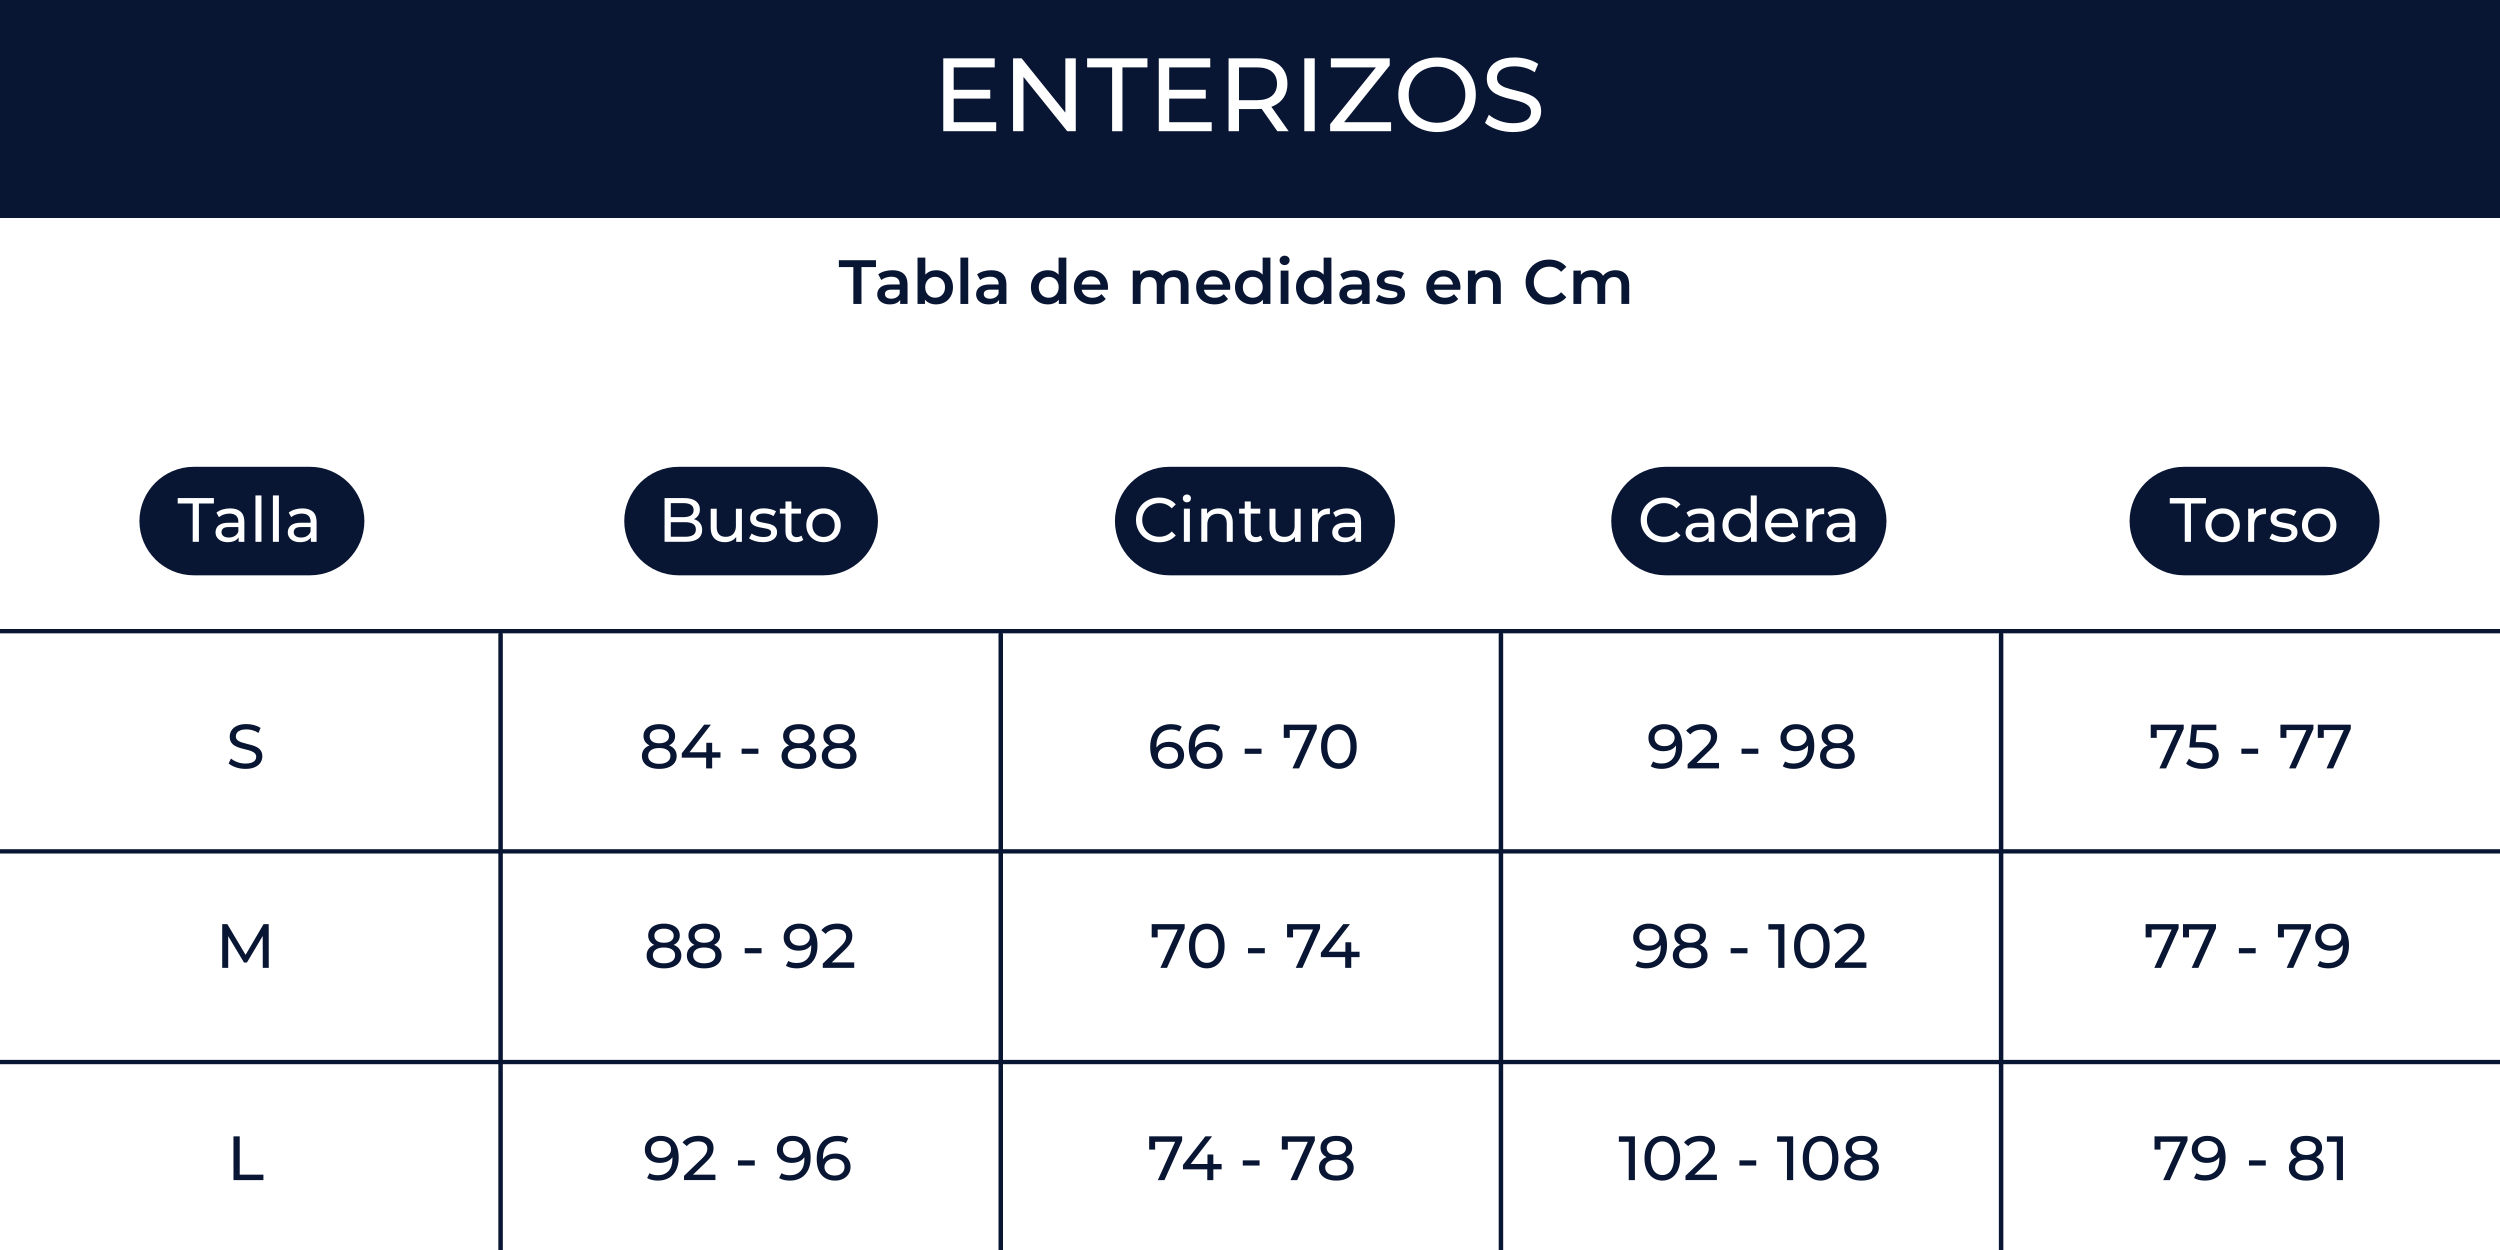 <svg xml:space="preserve" style="enable-background:new 0 0 1200 600;" viewBox="0 0 1200 600" y="0px" x="0px" xmlns:xlink="http://www.w3.org/1999/xlink" xmlns="http://www.w3.org/2000/svg" id="Capa_1" version="1.1">
<style type="text/css">
	.st0{fill:#FFFFFF;}
	.st1{fill:none;stroke:#000000;stroke-width:5;stroke-linecap:round;stroke-linejoin:round;stroke-miterlimit:10;}
	.st2{fill:none;stroke:#000000;stroke-width:2;stroke-linecap:round;stroke-linejoin:round;stroke-miterlimit:10;}
	.st3{fill:none;stroke:#000000;stroke-width:0.5;stroke-linecap:round;stroke-linejoin:round;stroke-miterlimit:10;}
	.st4{fill:none;stroke:#000000;stroke-width:2.5;stroke-linecap:round;stroke-linejoin:round;stroke-miterlimit:10;}
	.st5{fill:none;stroke:#000000;stroke-width:1.301;stroke-linecap:round;stroke-linejoin:round;stroke-miterlimit:10;}
	.st6{fill:#17223C;}
	.st7{fill:none;stroke:#000000;stroke-width:1.295;stroke-linecap:round;stroke-linejoin:round;stroke-miterlimit:10;}
	.st8{fill:none;stroke:#000000;stroke-width:1.228;stroke-linecap:round;stroke-linejoin:round;stroke-miterlimit:10;}
	.st9{fill:none;stroke:#000000;stroke-width:4.938;stroke-linecap:round;stroke-linejoin:round;stroke-miterlimit:10;}
	.st10{fill:none;stroke:#000000;stroke-width:4.665;stroke-linecap:round;stroke-linejoin:round;stroke-miterlimit:10;}
	.st11{fill:none;stroke:#000000;stroke-width:4.816;stroke-linecap:round;stroke-linejoin:round;stroke-miterlimit:10;}
	.st12{fill:none;stroke:#000000;stroke-width:4.709;stroke-linecap:round;stroke-linejoin:round;stroke-miterlimit:10;}
	.st13{fill:#FFFFFF;stroke:#000000;stroke-width:4.709;stroke-linecap:round;stroke-linejoin:round;stroke-miterlimit:10;}
	.st14{fill:none;stroke:#000000;stroke-width:2.669;stroke-linecap:round;stroke-linejoin:round;stroke-miterlimit:10;}
	.st15{fill:none;stroke:#000000;stroke-width:1.427;stroke-linecap:round;stroke-linejoin:round;stroke-miterlimit:10;}
	.st16{fill:none;stroke:#000000;stroke-width:1.349;stroke-linecap:round;stroke-linejoin:round;stroke-miterlimit:10;}
	.st17{fill:none;stroke:#000000;stroke-width:1.392;stroke-linecap:round;stroke-linejoin:round;stroke-miterlimit:10;}
	.st18{fill:none;stroke:#000000;stroke-width:1.361;stroke-linecap:round;stroke-linejoin:round;stroke-miterlimit:10;}
	.st19{fill:#091633;}
	.st20{fill:none;stroke:#091633;stroke-width:2.096;stroke-linecap:round;stroke-linejoin:round;stroke-miterlimit:10;}
	.st21{fill:none;stroke:#091633;stroke-width:2.158;stroke-linecap:round;stroke-linejoin:round;stroke-miterlimit:10;}
</style>
<rect height="636.26" width="1222.47" class="st0" y="-29.6" x="-7.92"></rect>
<path d="M148.87,276.15H92.96c-14.32,0-26.04-11.72-26.04-26.04v0c0-14.32,11.72-26.04,26.04-26.04h55.91
	c14.32,0,26.04,11.72,26.04,26.04v0C174.92,264.43,163.2,276.15,148.87,276.15z" class="st19"></path>
<path d="M395.38,276.15h-69.7c-14.32,0-26.04-11.72-26.04-26.04v0c0-14.32,11.72-26.04,26.04-26.04h69.7
	c14.32,0,26.04,11.72,26.04,26.04v0C421.43,264.43,409.71,276.15,395.38,276.15z" class="st19"></path>
<path d="M643.55,276.15h-82.34c-14.32,0-26.04-11.72-26.04-26.04v0c0-14.32,11.72-26.04,26.04-26.04h82.34
	c14.32,0,26.04,11.72,26.04,26.04v0C669.6,264.43,657.88,276.15,643.55,276.15z" class="st19"></path>
<rect height="112.85" width="1239.83" class="st19" y="-8.21" x="-25.24"></rect>
<g>
	<g>
		<path d="M457.77,58.64h20.4v4.35h-25.4v-35h24.7v4.35h-19.7V58.64z M457.32,43.09h18v4.25h-18V43.09z" class="st0"></path>
		<path d="M486.27,62.99v-35h4.1l23.15,28.75h-2.15V27.99h5v35h-4.1l-23.15-28.75h2.15v28.75H486.27z" class="st0"></path>
		<path d="M533.82,62.99V32.34h-12v-4.35h28.95v4.35h-12v30.65H533.82z" class="st0"></path>
		<path d="M561.22,58.64h20.4v4.35h-25.4v-35h24.7v4.35h-19.7V58.64z M560.77,43.09h18v4.25h-18V43.09z" class="st0"></path>
		<path d="M589.72,62.99v-35h13.65c3.07,0,5.68,0.48,7.85,1.45c2.17,0.97,3.83,2.37,5,4.2
			c1.17,1.83,1.75,4.02,1.75,6.55s-0.58,4.71-1.75,6.52c-1.17,1.82-2.83,3.21-5,4.18c-2.17,0.97-4.78,1.45-7.85,1.45h-10.9l2.25-2.3
			v12.95H589.72z M594.72,50.54l-2.25-2.45h10.75c3.2,0,5.62-0.69,7.27-2.07s2.48-3.33,2.48-5.83s-0.83-4.43-2.48-5.8
			s-4.07-2.05-7.27-2.05h-10.75l2.25-2.5V50.54z M613.12,62.99l-8.9-12.7h5.35l9,12.7H613.12z" class="st0"></path>
		<path d="M626.07,62.99v-35h5v35H626.07z" class="st0"></path>
		<path d="M638.47,62.99v-3.4l23.55-29.2l0.55,1.95h-23.75v-4.35h28.25v3.4l-23.45,29.2l-0.6-1.95h24.7v4.35H638.47z" class="st0"></path>
		<path d="M689.82,63.39c-2.67,0-5.14-0.45-7.42-1.35c-2.28-0.9-4.26-2.16-5.92-3.77c-1.67-1.62-2.97-3.51-3.9-5.68
			c-0.93-2.17-1.4-4.53-1.4-7.1c0-2.57,0.47-4.93,1.4-7.1c0.93-2.17,2.23-4.06,3.9-5.68c1.67-1.62,3.63-2.88,5.9-3.77
			c2.27-0.9,4.75-1.35,7.45-1.35c2.67,0,5.12,0.44,7.38,1.33c2.25,0.88,4.22,2.13,5.9,3.75c1.68,1.62,2.98,3.51,3.9,5.67
			c0.92,2.17,1.38,4.55,1.38,7.15s-0.46,4.98-1.38,7.15s-2.22,4.06-3.9,5.67c-1.68,1.62-3.65,2.87-5.9,3.75
			C694.94,62.95,692.49,63.39,689.82,63.39z M689.82,58.94c1.93,0,3.73-0.33,5.38-1c1.65-0.67,3.08-1.61,4.3-2.83
			s2.17-2.64,2.85-4.28c0.68-1.63,1.02-3.42,1.02-5.35c0-1.93-0.34-3.72-1.02-5.35c-0.68-1.63-1.63-3.06-2.85-4.28
			s-2.65-2.16-4.3-2.83c-1.65-0.67-3.44-1-5.38-1c-1.97,0-3.77,0.33-5.42,1c-1.65,0.67-3.09,1.61-4.33,2.83s-2.19,2.64-2.88,4.28
			c-0.68,1.63-1.02,3.42-1.02,5.35c0,1.93,0.34,3.72,1.02,5.35c0.68,1.63,1.64,3.06,2.88,4.28s2.67,2.16,4.33,2.83
			S687.85,58.94,689.82,58.94z" class="st0"></path>
		<path d="M726.22,63.39c-2.67,0-5.22-0.41-7.65-1.23c-2.43-0.82-4.35-1.88-5.75-3.17l1.85-3.9
			c1.33,1.17,3.03,2.13,5.1,2.9c2.07,0.77,4.22,1.15,6.45,1.15c2.03,0,3.68-0.23,4.95-0.7c1.27-0.47,2.2-1.11,2.8-1.92
			c0.6-0.82,0.9-1.74,0.9-2.78c0-1.2-0.39-2.17-1.17-2.9c-0.78-0.73-1.8-1.32-3.05-1.77s-2.62-0.84-4.12-1.17s-3.01-0.73-4.53-1.18
			c-1.52-0.45-2.9-1.02-4.15-1.72s-2.26-1.64-3.03-2.83c-0.77-1.18-1.15-2.71-1.15-4.58c0-1.8,0.47-3.46,1.42-4.97
			c0.95-1.52,2.42-2.73,4.4-3.65c1.98-0.92,4.51-1.38,7.58-1.38c2.03,0,4.05,0.27,6.05,0.8s3.73,1.3,5.2,2.3l-1.65,4
			c-1.5-1-3.08-1.73-4.75-2.17c-1.67-0.45-3.28-0.68-4.85-0.68c-1.97,0-3.58,0.25-4.85,0.75c-1.27,0.5-2.19,1.17-2.78,2
			c-0.58,0.83-0.88,1.77-0.88,2.8c0,1.23,0.39,2.22,1.17,2.95c0.78,0.73,1.8,1.32,3.05,1.75c1.25,0.43,2.62,0.83,4.12,1.18
			c1.5,0.35,3.01,0.74,4.52,1.17c1.52,0.43,2.9,1,4.15,1.7c1.25,0.7,2.26,1.63,3.02,2.8s1.15,2.67,1.15,4.5
			c0,1.77-0.48,3.41-1.45,4.92c-0.97,1.52-2.46,2.73-4.47,3.65C731.83,62.94,729.29,63.39,726.22,63.39z" class="st0"></path>
	</g>
</g>
<g>
	<g>
		<path d="M92.5,260.07v-18.39h-7.2v-2.61h17.37v2.61h-7.2v18.39H92.5z" class="st0"></path>
		<path d="M109.33,260.25c-1.18,0-2.21-0.2-3.1-0.6c-0.89-0.4-1.58-0.96-2.05-1.67c-0.48-0.71-0.72-1.51-0.72-2.42
			c0-0.86,0.21-1.64,0.62-2.34s1.08-1.26,2.01-1.68c0.93-0.42,2.19-0.63,3.77-0.63h5.04v2.07h-4.92c-1.44,0-2.41,0.24-2.91,0.72
			c-0.5,0.48-0.75,1.06-0.75,1.74c0,0.78,0.31,1.41,0.93,1.87c0.62,0.47,1.48,0.71,2.58,0.71c1.08,0,2.02-0.24,2.83-0.72
			c0.81-0.48,1.39-1.18,1.75-2.1l0.57,1.98c-0.38,0.94-1.05,1.68-2.01,2.24C112,259.97,110.79,260.25,109.33,260.25z M114.55,260.07
			v-3.36l-0.15-0.63v-5.73c0-1.22-0.36-2.17-1.07-2.83s-1.77-1-3.19-1c-0.94,0-1.86,0.15-2.76,0.46c-0.9,0.31-1.66,0.72-2.28,1.25
			l-1.2-2.16c0.82-0.66,1.8-1.17,2.96-1.52c1.15-0.35,2.35-0.52,3.62-0.52c2.18,0,3.86,0.53,5.04,1.59
			c1.18,1.06,1.77,2.68,1.77,4.86v9.6H114.55z" class="st0"></path>
		<path d="M122.62,260.07v-22.26h2.88v22.26H122.62z" class="st0"></path>
		<path d="M130.99,260.07v-22.26h2.88v22.26H130.99z" class="st0"></path>
		<path d="M144.01,260.25c-1.18,0-2.21-0.2-3.1-0.6c-0.89-0.4-1.58-0.96-2.05-1.67c-0.48-0.71-0.72-1.51-0.72-2.42
			c0-0.86,0.21-1.64,0.62-2.34s1.08-1.26,2.01-1.68c0.93-0.42,2.18-0.63,3.76-0.63h5.04v2.07h-4.92c-1.44,0-2.41,0.24-2.91,0.72
			c-0.5,0.48-0.75,1.06-0.75,1.74c0,0.78,0.31,1.41,0.93,1.87c0.62,0.47,1.48,0.71,2.58,0.71c1.08,0,2.02-0.24,2.83-0.72
			c0.81-0.48,1.39-1.18,1.75-2.1l0.57,1.98c-0.38,0.94-1.05,1.68-2.01,2.24C146.68,259.97,145.47,260.25,144.01,260.25z
			 M149.23,260.07v-3.36l-0.15-0.63v-5.73c0-1.22-0.36-2.17-1.07-2.83s-1.78-1-3.19-1c-0.94,0-1.86,0.15-2.76,0.46
			c-0.9,0.31-1.66,0.72-2.28,1.25l-1.2-2.16c0.82-0.66,1.8-1.17,2.96-1.52c1.15-0.35,2.35-0.52,3.61-0.52
			c2.18,0,3.86,0.53,5.04,1.59c1.18,1.06,1.77,2.68,1.77,4.86v9.6H149.23z" class="st0"></path>
	</g>
</g>
<g>
	<g>
		<path d="M117.79,369.07c-1.6,0-3.13-0.25-4.59-0.74c-1.46-0.49-2.61-1.12-3.45-1.91l1.11-2.34
			c0.8,0.7,1.82,1.28,3.06,1.74c1.24,0.46,2.53,0.69,3.87,0.69c1.22,0,2.21-0.14,2.97-0.42c0.76-0.28,1.32-0.66,1.68-1.15
			c0.36-0.49,0.54-1.04,0.54-1.67c0-0.72-0.24-1.3-0.71-1.74c-0.47-0.44-1.08-0.79-1.83-1.07c-0.75-0.27-1.57-0.5-2.47-0.7
			s-1.8-0.44-2.71-0.71c-0.91-0.27-1.74-0.62-2.49-1.04s-1.36-0.99-1.81-1.7c-0.46-0.71-0.69-1.62-0.69-2.75
			c0-1.08,0.29-2.07,0.86-2.98c0.57-0.91,1.45-1.64,2.64-2.19c1.19-0.55,2.7-0.83,4.54-0.83c1.22,0,2.43,0.16,3.63,0.48
			s2.24,0.78,3.12,1.38l-0.99,2.4c-0.9-0.6-1.85-1.03-2.85-1.3c-1-0.27-1.97-0.41-2.91-0.41c-1.18,0-2.15,0.15-2.91,0.45
			s-1.32,0.7-1.67,1.2s-0.52,1.06-0.52,1.68c0,0.74,0.23,1.33,0.7,1.77c0.47,0.44,1.08,0.79,1.83,1.05s1.58,0.5,2.48,0.71
			c0.9,0.21,1.8,0.45,2.71,0.71s1.74,0.6,2.49,1.02s1.35,0.98,1.81,1.68s0.69,1.6,0.69,2.7c0,1.06-0.29,2.05-0.87,2.96
			c-0.58,0.91-1.48,1.64-2.68,2.19C121.15,368.8,119.63,369.07,117.79,369.07z" class="st19"></path>
	</g>
</g>
<g>
	<g>
		<path d="M106.66,464.58v-21h2.46l9.42,15.87h-1.32l9.3-15.87h2.46l0.03,21h-2.88l-0.03-16.47h0.69l-8.28,13.92h-1.38
			l-8.34-13.92h0.75v16.47H106.66z" class="st19"></path>
	</g>
</g>
<g>
	<g>
		<path d="M112.07,566.45v-21h3v18.39h11.37v2.61H112.07z" class="st19"></path>
	</g>
</g>
<g>
	<g>
		<path d="M316.43,369.07c-1.7,0-3.17-0.25-4.41-0.75c-1.24-0.5-2.2-1.21-2.88-2.15c-0.68-0.93-1.02-2.02-1.02-3.29
			c0-1.24,0.33-2.29,0.98-3.17c0.65-0.87,1.59-1.53,2.83-1.98c1.24-0.45,2.74-0.67,4.5-0.67c1.76,0,3.27,0.22,4.52,0.67
			c1.25,0.45,2.21,1.12,2.86,2c0.66,0.88,0.99,1.93,0.99,3.15c0,1.26-0.34,2.36-1.02,3.29c-0.68,0.93-1.65,1.65-2.91,2.15
			C319.61,368.82,318.13,369.07,316.43,369.07z M316.43,358.69c-1.6,0-2.96-0.21-4.08-0.65c-1.12-0.43-1.98-1.05-2.58-1.86
			c-0.6-0.81-0.9-1.78-0.9-2.9c0-1.18,0.31-2.19,0.95-3.04c0.63-0.85,1.51-1.5,2.65-1.96s2.46-0.69,3.96-0.69
			c1.52,0,2.85,0.23,3.99,0.69c1.14,0.46,2.03,1.12,2.67,1.96c0.64,0.85,0.96,1.87,0.96,3.04c0,1.12-0.3,2.08-0.9,2.9
			c-0.6,0.81-1.47,1.43-2.61,1.86C319.4,358.48,318.03,358.69,316.43,358.69z M316.43,366.64c1.68,0,3-0.34,3.95-1.03
			c0.95-0.69,1.42-1.62,1.42-2.81c0-1.16-0.48-2.07-1.42-2.75c-0.95-0.67-2.27-1-3.95-1c-1.66,0-2.96,0.33-3.9,1
			c-0.94,0.67-1.41,1.59-1.41,2.75c0,1.18,0.47,2.12,1.41,2.81C313.47,366.3,314.77,366.64,316.43,366.64z M316.43,356.77
			c1.46,0,2.6-0.3,3.44-0.9c0.83-0.6,1.25-1.42,1.25-2.46c0-1.06-0.43-1.89-1.29-2.49c-0.86-0.6-1.99-0.9-3.39-0.9
			s-2.52,0.3-3.34,0.9c-0.83,0.6-1.25,1.43-1.25,2.49c0,1.04,0.4,1.86,1.21,2.46S314.99,356.77,316.43,356.77z" class="st19"></path>
		<path d="M327.26,363.67v-2.1L338,347.83h3.24l-10.65,13.74l-1.53-0.48h16.77v2.58H327.26z M338.93,368.83v-5.16
			l0.09-2.58v-4.56h2.82v12.3H338.93z" class="st19"></path>
		<path d="M355.97,361.84v-2.49h8.07v2.49H355.97z" class="st19"></path>
		<path d="M383.45,369.07c-1.7,0-3.17-0.25-4.41-0.75c-1.24-0.5-2.2-1.21-2.88-2.15c-0.68-0.93-1.02-2.02-1.02-3.29
			c0-1.24,0.33-2.29,0.98-3.17c0.65-0.87,1.59-1.53,2.83-1.98c1.24-0.45,2.74-0.67,4.5-0.67c1.76,0,3.26,0.22,4.51,0.67
			s2.21,1.12,2.87,2s0.99,1.93,0.99,3.15c0,1.26-0.34,2.36-1.02,3.29c-0.68,0.93-1.65,1.65-2.91,2.15S385.15,369.07,383.45,369.07z
			 M383.45,358.69c-1.6,0-2.96-0.21-4.08-0.65c-1.12-0.43-1.98-1.05-2.58-1.86c-0.6-0.81-0.9-1.78-0.9-2.9
			c0-1.18,0.31-2.19,0.95-3.04c0.63-0.85,1.51-1.5,2.65-1.96s2.46-0.69,3.96-0.69c1.52,0,2.85,0.23,3.99,0.69
			c1.14,0.46,2.03,1.12,2.67,1.96c0.64,0.85,0.96,1.87,0.96,3.04c0,1.12-0.3,2.08-0.9,2.9c-0.6,0.81-1.47,1.43-2.61,1.86
			C386.41,358.48,385.05,358.69,383.45,358.69z M383.45,366.64c1.68,0,2.99-0.34,3.95-1.03c0.95-0.69,1.42-1.62,1.42-2.81
			c0-1.16-0.47-2.07-1.42-2.75c-0.95-0.67-2.27-1-3.95-1c-1.66,0-2.96,0.33-3.9,1c-0.94,0.67-1.41,1.59-1.41,2.75
			c0,1.18,0.47,2.12,1.41,2.81C380.49,366.3,381.79,366.64,383.45,366.64z M383.45,356.77c1.46,0,2.6-0.3,3.44-0.9
			c0.83-0.6,1.24-1.42,1.24-2.46c0-1.06-0.43-1.89-1.29-2.49c-0.86-0.6-1.99-0.9-3.39-0.9c-1.4,0-2.52,0.3-3.35,0.9
			c-0.83,0.6-1.25,1.43-1.25,2.49c0,1.04,0.4,1.86,1.21,2.46S382.01,356.77,383.45,356.77z" class="st19"></path>
		<path d="M402.77,369.07c-1.7,0-3.17-0.25-4.41-0.75s-2.2-1.21-2.88-2.15c-0.68-0.93-1.02-2.02-1.02-3.29
			c0-1.24,0.32-2.29,0.97-3.17c0.65-0.87,1.59-1.53,2.83-1.98s2.74-0.67,4.5-0.67s3.26,0.22,4.51,0.67s2.21,1.12,2.87,2
			s0.99,1.93,0.99,3.15c0,1.26-0.34,2.36-1.02,3.29c-0.68,0.93-1.65,1.65-2.91,2.15C405.95,368.82,404.47,369.07,402.77,369.07z
			 M402.77,358.69c-1.6,0-2.96-0.21-4.08-0.65c-1.12-0.43-1.98-1.05-2.58-1.86c-0.6-0.81-0.9-1.78-0.9-2.9
			c0-1.18,0.31-2.19,0.94-3.04c0.63-0.85,1.52-1.5,2.66-1.96s2.46-0.69,3.96-0.69c1.52,0,2.85,0.23,3.99,0.69s2.03,1.12,2.67,1.96
			c0.64,0.85,0.96,1.87,0.96,3.04c0,1.12-0.3,2.08-0.9,2.9c-0.6,0.81-1.47,1.43-2.61,1.86
			C405.74,358.48,404.36,358.69,402.77,358.69z M402.77,366.64c1.68,0,3-0.34,3.95-1.03c0.95-0.69,1.42-1.62,1.42-2.81
			c0-1.16-0.48-2.07-1.42-2.75c-0.95-0.67-2.27-1-3.95-1c-1.66,0-2.96,0.33-3.9,1c-0.94,0.67-1.41,1.59-1.41,2.75
			c0,1.18,0.47,2.12,1.41,2.81C399.81,366.3,401.11,366.64,402.77,366.64z M402.77,356.77c1.46,0,2.6-0.3,3.44-0.9
			c0.83-0.6,1.24-1.42,1.24-2.46c0-1.06-0.43-1.89-1.29-2.49c-0.86-0.6-1.99-0.9-3.39-0.9c-1.4,0-2.52,0.3-3.34,0.9
			c-0.83,0.6-1.25,1.43-1.25,2.49c0,1.04,0.41,1.86,1.21,2.46C400.2,356.47,401.33,356.77,402.77,356.77z" class="st19"></path>
	</g>
</g>
<g>
	<g>
		<path d="M318.68,464.82c-1.7,0-3.17-0.25-4.41-0.75c-1.24-0.5-2.2-1.21-2.88-2.15c-0.68-0.93-1.02-2.02-1.02-3.29
			c0-1.24,0.33-2.29,0.98-3.17c0.65-0.87,1.59-1.53,2.83-1.98c1.24-0.45,2.74-0.67,4.5-0.67c1.76,0,3.27,0.22,4.52,0.67
			c1.25,0.45,2.21,1.12,2.86,2c0.66,0.88,0.99,1.93,0.99,3.15c0,1.26-0.34,2.36-1.02,3.29c-0.68,0.93-1.65,1.65-2.91,2.15
			C321.86,464.57,320.38,464.82,318.68,464.82z M318.68,454.44c-1.6,0-2.96-0.21-4.08-0.65c-1.12-0.43-1.98-1.05-2.58-1.86
			c-0.6-0.81-0.9-1.78-0.9-2.9c0-1.18,0.31-2.19,0.95-3.04c0.63-0.85,1.51-1.5,2.65-1.96s2.46-0.69,3.96-0.69
			c1.52,0,2.85,0.23,3.99,0.69c1.14,0.46,2.03,1.12,2.67,1.96c0.64,0.85,0.96,1.87,0.96,3.04c0,1.12-0.3,2.08-0.9,2.9
			c-0.6,0.81-1.47,1.43-2.61,1.86C321.65,454.22,320.28,454.44,318.68,454.44z M318.68,462.39c1.68,0,3-0.34,3.95-1.03
			c0.95-0.69,1.42-1.62,1.42-2.81c0-1.16-0.48-2.07-1.42-2.75c-0.95-0.67-2.27-1-3.95-1c-1.66,0-2.96,0.33-3.9,1
			c-0.94,0.67-1.41,1.59-1.41,2.75c0,1.18,0.47,2.12,1.41,2.81C315.72,462.04,317.02,462.39,318.68,462.39z M318.68,452.52
			c1.46,0,2.6-0.3,3.44-0.9c0.83-0.6,1.25-1.42,1.25-2.46c0-1.06-0.43-1.89-1.29-2.49c-0.86-0.6-1.99-0.9-3.39-0.9
			s-2.52,0.3-3.34,0.9c-0.83,0.6-1.25,1.43-1.25,2.49c0,1.04,0.4,1.86,1.21,2.46S317.24,452.52,318.68,452.52z" class="st19"></path>
		<path d="M338,464.82c-1.7,0-3.17-0.25-4.41-0.75c-1.24-0.5-2.2-1.21-2.88-2.15c-0.68-0.93-1.02-2.02-1.02-3.29
			c0-1.24,0.33-2.29,0.98-3.17c0.65-0.87,1.59-1.53,2.83-1.98c1.24-0.45,2.74-0.67,4.5-0.67c1.76,0,3.27,0.22,4.52,0.67
			c1.25,0.45,2.21,1.12,2.86,2c0.66,0.88,0.99,1.93,0.99,3.15c0,1.26-0.34,2.36-1.02,3.29c-0.68,0.93-1.65,1.65-2.91,2.15
			C341.18,464.57,339.7,464.82,338,464.82z M338,454.44c-1.6,0-2.96-0.21-4.08-0.65c-1.12-0.43-1.98-1.05-2.58-1.86
			c-0.6-0.81-0.9-1.78-0.9-2.9c0-1.18,0.31-2.19,0.95-3.04c0.63-0.85,1.51-1.5,2.65-1.96s2.46-0.69,3.96-0.69
			c1.52,0,2.85,0.23,3.99,0.69c1.14,0.46,2.03,1.12,2.67,1.96c0.64,0.85,0.96,1.87,0.96,3.04c0,1.12-0.3,2.08-0.9,2.9
			c-0.6,0.81-1.47,1.43-2.61,1.86C340.97,454.22,339.6,454.44,338,454.44z M338,462.39c1.68,0,3-0.34,3.95-1.03
			c0.95-0.69,1.42-1.62,1.42-2.81c0-1.16-0.48-2.07-1.42-2.75c-0.95-0.67-2.27-1-3.95-1c-1.66,0-2.96,0.33-3.9,1
			c-0.94,0.67-1.41,1.59-1.41,2.75c0,1.18,0.47,2.12,1.41,2.81C335.04,462.04,336.34,462.39,338,462.39z M338,452.52
			c1.46,0,2.6-0.3,3.44-0.9c0.83-0.6,1.25-1.42,1.25-2.46c0-1.06-0.43-1.89-1.29-2.49c-0.86-0.6-1.99-0.9-3.39-0.9
			s-2.52,0.3-3.34,0.9c-0.83,0.6-1.25,1.43-1.25,2.49c0,1.04,0.4,1.86,1.21,2.46S336.56,452.52,338,452.52z" class="st19"></path>
		<path d="M357.47,457.59v-2.49h8.07v2.49H357.47z" class="st19"></path>
		<path d="M383.57,443.34c1.9,0,3.51,0.41,4.82,1.23c1.31,0.82,2.3,2,2.98,3.55s1.02,3.45,1.02,5.69
			c0,2.38-0.42,4.39-1.26,6.03c-0.84,1.64-2,2.88-3.48,3.72c-1.48,0.84-3.21,1.26-5.19,1.26c-0.98,0-1.93-0.1-2.83-0.3
			c-0.91-0.2-1.71-0.51-2.39-0.93l1.14-2.34c0.56,0.36,1.19,0.62,1.88,0.76c0.69,0.15,1.41,0.23,2.17,0.23c2.12,0,3.81-0.67,5.07-2
			c1.26-1.33,1.89-3.3,1.89-5.92c0-0.42-0.02-0.92-0.06-1.5c-0.04-0.58-0.13-1.15-0.27-1.71l0.99,1.02
			c-0.28,0.92-0.75,1.7-1.39,2.33c-0.65,0.63-1.43,1.1-2.34,1.41c-0.91,0.31-1.91,0.46-2.99,0.46c-1.38,0-2.61-0.26-3.69-0.78
			c-1.08-0.52-1.93-1.25-2.55-2.21c-0.62-0.95-0.93-2.07-0.93-3.38c0-1.36,0.33-2.53,0.98-3.52s1.54-1.75,2.67-2.29
			S382.19,443.34,383.57,443.34z M383.69,445.77c-0.9,0-1.7,0.17-2.4,0.51c-0.7,0.34-1.25,0.81-1.64,1.41
			c-0.39,0.6-0.58,1.32-0.58,2.16c0,1.24,0.43,2.23,1.29,2.96c0.86,0.73,2.02,1.1,3.48,1.1c0.96,0,1.8-0.18,2.54-0.54
			c0.73-0.36,1.3-0.85,1.71-1.47c0.41-0.62,0.62-1.31,0.62-2.07c0-0.74-0.19-1.41-0.57-2.01c-0.38-0.6-0.94-1.09-1.68-1.47
			C385.71,445.96,384.79,445.77,383.69,445.77z" class="st19"></path>
		<path d="M394.94,464.58v-2.04l8.55-8.25c0.76-0.72,1.32-1.35,1.7-1.91c0.37-0.55,0.62-1.06,0.75-1.53
			c0.13-0.47,0.19-0.92,0.19-1.37c0-1.08-0.38-1.93-1.14-2.55c-0.76-0.62-1.87-0.93-3.33-0.93c-1.12,0-2.13,0.19-3.03,0.56
			c-0.9,0.37-1.68,0.94-2.34,1.72l-2.04-1.77c0.8-1.02,1.88-1.8,3.22-2.36c1.35-0.55,2.84-0.83,4.46-0.83
			c1.46,0,2.73,0.24,3.81,0.71c1.08,0.47,1.92,1.15,2.5,2.03s0.88,1.92,0.88,3.12c0,0.68-0.09,1.35-0.27,2.01
			c-0.18,0.66-0.52,1.36-1.02,2.1c-0.5,0.74-1.22,1.57-2.16,2.49l-7.62,7.35l-0.72-1.17h12.69v2.61H394.94z" class="st19"></path>
	</g>
</g>
<g>
	<g>
		<path d="M316.96,545.21c1.9,0,3.5,0.41,4.81,1.23c1.31,0.82,2.3,2,2.98,3.55c0.68,1.55,1.02,3.45,1.02,5.69
			c0,2.38-0.42,4.39-1.26,6.03c-0.84,1.64-2,2.88-3.48,3.72c-1.48,0.84-3.21,1.26-5.19,1.26c-0.98,0-1.93-0.1-2.83-0.3
			c-0.91-0.2-1.71-0.51-2.39-0.93l1.14-2.34c0.56,0.36,1.19,0.62,1.88,0.76c0.69,0.15,1.41,0.23,2.17,0.23c2.12,0,3.81-0.67,5.07-2
			c1.26-1.33,1.89-3.3,1.89-5.92c0-0.42-0.02-0.92-0.06-1.5s-0.13-1.15-0.27-1.71l0.99,1.02c-0.28,0.92-0.75,1.7-1.4,2.33
			s-1.43,1.1-2.34,1.41c-0.91,0.31-1.91,0.46-2.99,0.46c-1.38,0-2.61-0.26-3.69-0.78c-1.08-0.52-1.93-1.25-2.55-2.21
			c-0.62-0.95-0.93-2.07-0.93-3.38c0-1.36,0.33-2.53,0.98-3.52s1.54-1.75,2.67-2.29S315.58,545.21,316.96,545.21z M317.08,547.64
			c-0.9,0-1.7,0.17-2.4,0.51c-0.7,0.34-1.25,0.81-1.64,1.41c-0.39,0.6-0.58,1.32-0.58,2.16c0,1.24,0.43,2.23,1.29,2.96
			c0.86,0.73,2.02,1.1,3.48,1.1c0.96,0,1.8-0.18,2.54-0.54c0.73-0.36,1.3-0.85,1.71-1.47c0.41-0.62,0.61-1.31,0.61-2.07
			c0-0.74-0.19-1.41-0.57-2.01c-0.38-0.6-0.94-1.09-1.68-1.47C319.1,547.83,318.18,547.64,317.08,547.64z" class="st19"></path>
		<path d="M328.33,566.45v-2.04l8.55-8.25c0.76-0.72,1.32-1.35,1.69-1.91c0.37-0.55,0.62-1.06,0.75-1.53
			c0.13-0.47,0.19-0.92,0.19-1.37c0-1.08-0.38-1.93-1.14-2.55c-0.76-0.62-1.87-0.93-3.33-0.93c-1.12,0-2.13,0.19-3.03,0.56
			c-0.9,0.37-1.68,0.94-2.34,1.72l-2.04-1.77c0.8-1.02,1.88-1.8,3.23-2.36c1.35-0.55,2.83-0.83,4.46-0.83
			c1.46,0,2.73,0.24,3.81,0.71c1.08,0.47,1.91,1.15,2.5,2.03c0.59,0.88,0.88,1.92,0.88,3.12c0,0.68-0.09,1.35-0.27,2.01
			c-0.18,0.66-0.52,1.36-1.02,2.1c-0.5,0.74-1.22,1.57-2.16,2.49l-7.62,7.35l-0.72-1.17h12.69v2.61H328.33z" class="st19"></path>
		<path d="M354.22,559.46v-2.49h8.07v2.49H354.22z" class="st19"></path>
		<path d="M380.31,545.21c1.9,0,3.5,0.41,4.81,1.23s2.3,2,2.98,3.55s1.02,3.45,1.02,5.69c0,2.38-0.42,4.39-1.26,6.03
			c-0.84,1.64-2,2.88-3.48,3.72c-1.48,0.84-3.21,1.26-5.19,1.26c-0.98,0-1.93-0.1-2.83-0.3c-0.91-0.2-1.71-0.51-2.39-0.93l1.14-2.34
			c0.56,0.36,1.19,0.62,1.88,0.76c0.69,0.15,1.41,0.23,2.17,0.23c2.12,0,3.81-0.67,5.07-2s1.89-3.3,1.89-5.92
			c0-0.42-0.02-0.92-0.06-1.5c-0.04-0.58-0.13-1.15-0.27-1.71l0.99,1.02c-0.28,0.92-0.75,1.7-1.4,2.33s-1.43,1.1-2.34,1.41
			c-0.91,0.31-1.9,0.46-2.98,0.46c-1.38,0-2.61-0.26-3.69-0.78c-1.08-0.52-1.93-1.25-2.55-2.21c-0.62-0.95-0.93-2.07-0.93-3.38
			c0-1.36,0.33-2.53,0.98-3.52s1.54-1.75,2.67-2.29S378.93,545.21,380.31,545.21z M380.43,547.64c-0.9,0-1.7,0.17-2.4,0.51
			c-0.7,0.34-1.25,0.81-1.64,1.41c-0.39,0.6-0.58,1.32-0.58,2.16c0,1.24,0.43,2.23,1.29,2.96c0.86,0.73,2.02,1.1,3.48,1.1
			c0.96,0,1.8-0.18,2.54-0.54c0.73-0.36,1.3-0.85,1.71-1.47c0.41-0.62,0.62-1.31,0.62-2.07c0-0.74-0.19-1.41-0.57-2.01
			c-0.38-0.6-0.94-1.09-1.68-1.47C382.45,547.83,381.53,547.64,380.43,547.64z" class="st19"></path>
		<path d="M400.83,566.69c-1.86,0-3.45-0.41-4.77-1.23c-1.32-0.82-2.33-2-3.02-3.55c-0.69-1.55-1.03-3.45-1.03-5.69
			c0-2.38,0.42-4.39,1.26-6.03s2.01-2.88,3.51-3.72c1.5-0.84,3.22-1.26,5.16-1.26c1,0,1.95,0.1,2.87,0.3
			c0.91,0.2,1.69,0.51,2.35,0.93l-1.14,2.34c-0.54-0.38-1.16-0.64-1.84-0.78c-0.69-0.14-1.42-0.21-2.18-0.21
			c-2.14,0-3.84,0.67-5.1,2s-1.89,3.31-1.89,5.92c0,0.42,0.02,0.92,0.06,1.5s0.14,1.15,0.3,1.71l-1.02-1.02
			c0.3-0.92,0.77-1.7,1.42-2.33c0.65-0.63,1.43-1.1,2.34-1.41c0.91-0.31,1.89-0.46,2.96-0.46c1.4,0,2.64,0.26,3.72,0.78
			s1.93,1.25,2.55,2.21s0.93,2.08,0.93,3.38c0,1.34-0.33,2.51-0.99,3.51s-1.55,1.77-2.67,2.31S402.24,566.69,400.83,566.69z
			 M400.71,564.26c0.92,0,1.73-0.17,2.42-0.51c0.69-0.34,1.24-0.81,1.64-1.42c0.4-0.61,0.6-1.32,0.6-2.14
			c0-1.24-0.43-2.23-1.29-2.96c-0.86-0.73-2.03-1.1-3.51-1.1c-0.96,0-1.8,0.18-2.52,0.54c-0.72,0.36-1.29,0.85-1.69,1.46
			c-0.41,0.61-0.62,1.31-0.62,2.08c0,0.72,0.19,1.39,0.57,2c0.38,0.61,0.94,1.11,1.68,1.49
			C398.72,564.07,399.63,564.26,400.71,564.26z" class="st19"></path>
	</g>
</g>
<g>
	<g>
		<path d="M560.92,369.07c-1.86,0-3.45-0.41-4.77-1.23c-1.32-0.82-2.33-2-3.02-3.55c-0.69-1.55-1.04-3.45-1.04-5.69
			c0-2.38,0.42-4.39,1.26-6.03c0.84-1.64,2.01-2.88,3.51-3.72c1.5-0.84,3.22-1.26,5.16-1.26c1,0,1.95,0.1,2.86,0.3
			c0.91,0.2,1.7,0.51,2.36,0.93l-1.14,2.34c-0.54-0.38-1.16-0.64-1.85-0.78c-0.69-0.14-1.42-0.21-2.17-0.21c-2.14,0-3.84,0.67-5.1,2
			c-1.26,1.33-1.89,3.31-1.89,5.92c0,0.42,0.02,0.92,0.06,1.5c0.04,0.58,0.14,1.15,0.3,1.71l-1.02-1.02c0.3-0.92,0.78-1.7,1.43-2.33
			c0.65-0.63,1.43-1.1,2.34-1.41c0.91-0.31,1.89-0.46,2.96-0.46c1.4,0,2.64,0.26,3.72,0.78s1.93,1.25,2.55,2.21s0.93,2.08,0.93,3.38
			c0,1.34-0.33,2.51-0.99,3.51s-1.55,1.77-2.67,2.31C563.58,368.8,562.32,369.07,560.92,369.07z M560.8,366.64
			c0.92,0,1.73-0.17,2.42-0.51c0.69-0.34,1.23-0.81,1.63-1.42c0.4-0.61,0.6-1.32,0.6-2.14c0-1.24-0.43-2.23-1.29-2.96
			c-0.86-0.73-2.03-1.1-3.51-1.1c-0.96,0-1.8,0.18-2.52,0.54c-0.72,0.36-1.29,0.85-1.7,1.46c-0.41,0.61-0.61,1.31-0.61,2.08
			c0,0.72,0.19,1.39,0.57,2c0.38,0.61,0.94,1.11,1.68,1.49C558.81,366.45,559.72,366.64,560.8,366.64z" class="st19"></path>
		<path d="M579.43,369.07c-1.86,0-3.45-0.41-4.77-1.23c-1.32-0.82-2.33-2-3.02-3.55c-0.69-1.55-1.04-3.45-1.04-5.69
			c0-2.38,0.42-4.39,1.26-6.03c0.84-1.64,2.01-2.88,3.51-3.72c1.5-0.84,3.22-1.26,5.16-1.26c1,0,1.95,0.1,2.86,0.3
			c0.91,0.2,1.7,0.51,2.36,0.93l-1.14,2.34c-0.54-0.38-1.16-0.64-1.85-0.78c-0.69-0.14-1.42-0.21-2.17-0.21c-2.14,0-3.84,0.67-5.1,2
			c-1.26,1.33-1.89,3.31-1.89,5.92c0,0.42,0.02,0.92,0.06,1.5c0.04,0.58,0.14,1.15,0.3,1.71l-1.02-1.02c0.3-0.92,0.78-1.7,1.43-2.33
			c0.65-0.63,1.43-1.1,2.34-1.41c0.91-0.31,1.89-0.46,2.96-0.46c1.4,0,2.64,0.26,3.72,0.78s1.93,1.25,2.55,2.21s0.93,2.08,0.93,3.38
			c0,1.34-0.33,2.51-0.99,3.51s-1.55,1.77-2.67,2.31C582.09,368.8,580.83,369.07,579.43,369.07z M579.31,366.64
			c0.92,0,1.73-0.17,2.42-0.51c0.69-0.34,1.23-0.81,1.63-1.42c0.4-0.61,0.6-1.32,0.6-2.14c0-1.24-0.43-2.23-1.29-2.96
			c-0.86-0.73-2.03-1.1-3.51-1.1c-0.96,0-1.8,0.18-2.52,0.54c-0.72,0.36-1.29,0.85-1.7,1.46c-0.41,0.61-0.61,1.31-0.61,2.08
			c0,0.72,0.19,1.39,0.57,2c0.38,0.61,0.94,1.11,1.68,1.49C577.32,366.45,578.23,366.64,579.31,366.64z" class="st19"></path>
		<path d="M597.46,361.84v-2.49h8.07v2.49H597.46z" class="st19"></path>
		<path d="M620.38,368.83l8.91-19.74l0.78,1.35h-12.48l1.5-1.47v5.22h-2.88v-6.36h15.84v2.04l-8.49,18.96H620.38z" class="st19"></path>
		<path d="M642.67,369.07c-1.64,0-3.1-0.42-4.39-1.26c-1.29-0.84-2.31-2.06-3.06-3.66c-0.75-1.6-1.12-3.54-1.12-5.82
			s0.38-4.22,1.12-5.82c0.75-1.6,1.77-2.82,3.06-3.66c1.29-0.84,2.75-1.26,4.39-1.26c1.62,0,3.08,0.42,4.38,1.26
			c1.3,0.84,2.32,2.06,3.06,3.66c0.74,1.6,1.11,3.54,1.11,5.82s-0.37,4.22-1.11,5.82c-0.74,1.6-1.76,2.82-3.06,3.66
			C645.75,368.65,644.29,369.07,642.67,369.07z M642.67,366.4c1.1,0,2.07-0.3,2.9-0.9s1.48-1.5,1.95-2.7
			c0.47-1.2,0.71-2.69,0.71-4.47s-0.24-3.27-0.71-4.47c-0.47-1.2-1.12-2.1-1.95-2.7s-1.79-0.9-2.9-0.9c-1.1,0-2.07,0.3-2.91,0.9
			c-0.84,0.6-1.5,1.5-1.97,2.7s-0.7,2.69-0.7,4.47s0.23,3.27,0.7,4.47s1.12,2.1,1.97,2.7C640.6,366.1,641.57,366.4,642.67,366.4z" class="st19"></path>
	</g>
</g>
<g>
	<g>
		<path d="M556.98,464.58l8.91-19.74l0.78,1.35h-12.48l1.5-1.47v5.22h-2.88v-6.36h15.84v2.04l-8.49,18.96H556.98z" class="st19"></path>
		<path d="M579.27,464.82c-1.64,0-3.1-0.42-4.4-1.26c-1.29-0.84-2.31-2.06-3.06-3.66c-0.75-1.6-1.12-3.54-1.12-5.82
			s0.38-4.22,1.12-5.82c0.75-1.6,1.77-2.82,3.06-3.66c1.29-0.84,2.75-1.26,4.4-1.26c1.62,0,3.08,0.42,4.38,1.26
			c1.3,0.84,2.32,2.06,3.06,3.66c0.74,1.6,1.11,3.54,1.11,5.82s-0.37,4.22-1.11,5.82c-0.74,1.6-1.76,2.82-3.06,3.66
			C582.35,464.4,580.89,464.82,579.27,464.82z M579.27,462.15c1.1,0,2.06-0.3,2.9-0.9c0.83-0.6,1.48-1.5,1.95-2.7
			c0.47-1.2,0.7-2.69,0.7-4.47s-0.24-3.27-0.7-4.47c-0.47-1.2-1.12-2.1-1.95-2.7c-0.83-0.6-1.8-0.9-2.9-0.9
			c-1.1,0-2.07,0.3-2.91,0.9c-0.84,0.6-1.5,1.5-1.96,2.7c-0.47,1.2-0.71,2.69-0.71,4.47s0.23,3.27,0.71,4.47
			c0.47,1.2,1.12,2.1,1.96,2.7C577.2,461.85,578.17,462.15,579.27,462.15z" class="st19"></path>
		<path d="M599.04,457.59v-2.49h8.07v2.49H599.04z" class="st19"></path>
		<path d="M621.96,464.58l8.91-19.74l0.78,1.35h-12.48l1.5-1.47v5.22h-2.88v-6.36h15.84v2.04l-8.49,18.96H621.96z" class="st19"></path>
		<path d="M634.02,459.42v-2.1l10.74-13.74H648l-10.65,13.74l-1.53-0.48h16.77v2.58H634.02z M645.69,464.58v-5.16
			l0.09-2.58v-4.56h2.82v12.3H645.69z" class="st19"></path>
	</g>
</g>
<g>
	<g>
		<path d="M555.76,566.45l8.91-19.74l0.78,1.35h-12.48l1.5-1.47v5.22h-2.88v-6.36h15.84v2.04l-8.49,18.96H555.76z" class="st19"></path>
		<path d="M567.82,561.29v-2.1l10.74-13.74h3.24l-10.65,13.74l-1.53-0.48h16.77v2.58H567.82z M579.49,566.45v-5.16
			l0.09-2.58v-4.56h2.82v12.3H579.49z" class="st19"></path>
		<path d="M596.53,559.46v-2.49h8.07v2.49H596.53z" class="st19"></path>
		<path d="M619.45,566.45l8.91-19.74l0.78,1.35h-12.48l1.5-1.47v5.22h-2.88v-6.36h15.84v2.04l-8.49,18.96H619.45z" class="st19"></path>
		<path d="M641.41,566.69c-1.7,0-3.17-0.25-4.41-0.75s-2.2-1.21-2.88-2.15c-0.68-0.93-1.02-2.02-1.02-3.29
			c0-1.24,0.32-2.29,0.97-3.17c0.65-0.87,1.59-1.53,2.83-1.98s2.74-0.67,4.5-0.67s3.26,0.22,4.51,0.67s2.21,1.12,2.87,2
			s0.99,1.93,0.99,3.15c0,1.26-0.34,2.36-1.02,3.29c-0.68,0.93-1.65,1.65-2.91,2.15C644.59,566.44,643.11,566.69,641.41,566.69z
			 M641.41,556.31c-1.6,0-2.96-0.21-4.08-0.65c-1.12-0.43-1.98-1.05-2.58-1.86c-0.6-0.81-0.9-1.78-0.9-2.9
			c0-1.18,0.31-2.19,0.94-3.04c0.63-0.85,1.52-1.5,2.66-1.96s2.46-0.69,3.96-0.69c1.52,0,2.85,0.23,3.99,0.69s2.03,1.12,2.67,1.96
			c0.64,0.85,0.96,1.87,0.96,3.04c0,1.12-0.3,2.08-0.9,2.9c-0.6,0.81-1.47,1.43-2.61,1.86
			C644.38,556.09,643.01,556.31,641.41,556.31z M641.41,564.26c1.68,0,3-0.34,3.95-1.03c0.95-0.69,1.42-1.62,1.42-2.81
			c0-1.16-0.48-2.07-1.42-2.75c-0.95-0.67-2.27-1-3.95-1c-1.66,0-2.96,0.33-3.9,1c-0.94,0.67-1.41,1.59-1.41,2.75
			c0,1.18,0.47,2.12,1.41,2.81C638.45,563.91,639.75,564.26,641.41,564.26z M641.41,554.39c1.46,0,2.6-0.3,3.44-0.9
			c0.83-0.6,1.24-1.42,1.24-2.46c0-1.06-0.43-1.89-1.29-2.49c-0.86-0.6-1.99-0.9-3.39-0.9c-1.4,0-2.52,0.3-3.34,0.9
			c-0.83,0.6-1.25,1.43-1.25,2.49c0,1.04,0.41,1.86,1.21,2.46C638.85,554.09,639.97,554.39,641.41,554.39z" class="st19"></path>
	</g>
</g>
<g>
	<g>
		<path d="M318.99,260.07v-21h9.42c2.42,0,4.28,0.49,5.58,1.46c1.3,0.97,1.95,2.29,1.95,3.97c0,1.14-0.25,2.1-0.77,2.88
			c-0.51,0.78-1.2,1.38-2.06,1.8s-1.79,0.63-2.79,0.63l0.54-0.9c1.2,0,2.26,0.21,3.18,0.63s1.65,1.04,2.19,1.85
			c0.54,0.81,0.81,1.81,0.81,3.01c0,1.8-0.67,3.2-2.02,4.18c-1.35,0.99-3.36,1.49-6.02,1.49H318.99z M321.99,257.64h6.9
			c1.66,0,2.93-0.28,3.81-0.84c0.88-0.56,1.32-1.44,1.32-2.64c0-1.22-0.44-2.11-1.32-2.67c-0.88-0.56-2.15-0.84-3.81-0.84h-7.17
			v-2.43h6.42c1.52,0,2.7-0.28,3.54-0.84c0.84-0.56,1.26-1.4,1.26-2.52s-0.42-1.96-1.26-2.52c-0.84-0.56-2.02-0.84-3.54-0.84h-6.15
			V257.64z" class="st0"></path>
		<path d="M347.97,260.25c-1.36,0-2.56-0.25-3.58-0.75c-1.03-0.5-1.83-1.26-2.4-2.29c-0.57-1.03-0.85-2.33-0.85-3.88
			v-9.15h2.88v8.82c0,1.56,0.38,2.73,1.12,3.51c0.75,0.78,1.8,1.17,3.17,1.17c1,0,1.87-0.2,2.61-0.61c0.74-0.41,1.31-1.01,1.71-1.8
			c0.4-0.79,0.6-1.74,0.6-2.86v-8.22h2.88v15.9h-2.73v-4.29l0.45,1.14c-0.52,1.06-1.3,1.88-2.34,2.46
			C350.43,259.96,349.26,260.25,347.97,260.25z" class="st0"></path>
		<path d="M366.14,260.25c-1.32,0-2.58-0.18-3.77-0.54c-1.19-0.36-2.12-0.8-2.8-1.32l1.2-2.28
			c0.68,0.46,1.52,0.85,2.52,1.17c1,0.32,2.02,0.48,3.06,0.48c1.34,0,2.3-0.19,2.9-0.57c0.59-0.38,0.88-0.91,0.88-1.59
			c0-0.5-0.18-0.89-0.54-1.17c-0.36-0.28-0.84-0.49-1.43-0.63c-0.59-0.14-1.25-0.27-1.96-0.38c-0.72-0.11-1.44-0.25-2.16-0.42
			c-0.72-0.17-1.38-0.41-1.98-0.72c-0.6-0.31-1.08-0.74-1.44-1.29c-0.36-0.55-0.54-1.28-0.54-2.21c0-0.96,0.27-1.8,0.81-2.52
			s1.31-1.28,2.29-1.67c0.99-0.39,2.16-0.58,3.52-0.58c1.04,0,2.1,0.12,3.17,0.38s1.94,0.6,2.62,1.06l-1.23,2.28
			c-0.72-0.48-1.47-0.81-2.25-0.99c-0.78-0.18-1.56-0.27-2.34-0.27c-1.26,0-2.2,0.21-2.82,0.62s-0.93,0.93-0.93,1.57
			c0,0.54,0.18,0.96,0.55,1.25c0.37,0.29,0.85,0.52,1.44,0.67c0.59,0.16,1.24,0.3,1.96,0.41c0.72,0.11,1.44,0.25,2.16,0.42
			c0.72,0.17,1.37,0.41,1.96,0.71c0.59,0.3,1.07,0.72,1.44,1.26c0.37,0.54,0.56,1.26,0.56,2.16c0,0.96-0.28,1.79-0.84,2.49
			s-1.35,1.25-2.37,1.63C368.78,260.05,367.56,260.25,366.14,260.25z" class="st0"></path>
		<path d="M374.33,246.54v-2.37h10.14v2.37H374.33z M382.07,260.25c-1.6,0-2.84-0.43-3.72-1.29
			c-0.88-0.86-1.32-2.09-1.32-3.69v-14.58h2.88v14.46c0,0.86,0.21,1.52,0.65,1.98c0.43,0.46,1.04,0.69,1.85,0.69
			c0.9,0,1.65-0.25,2.25-0.75l0.9,2.07c-0.44,0.38-0.96,0.66-1.58,0.84C383.37,260.16,382.73,260.25,382.07,260.25z" class="st0"></path>
		<path d="M395.3,260.25c-1.6,0-3.02-0.35-4.26-1.05c-1.24-0.7-2.22-1.67-2.94-2.89c-0.72-1.23-1.08-2.62-1.08-4.19
			c0-1.58,0.36-2.98,1.08-4.2c0.72-1.22,1.7-2.17,2.94-2.86c1.24-0.69,2.66-1.04,4.26-1.04c1.58,0,3,0.34,4.25,1.04
			c1.25,0.69,2.23,1.64,2.94,2.85s1.07,2.62,1.07,4.21c0,1.58-0.36,2.98-1.07,4.2c-0.71,1.22-1.69,2.18-2.94,2.88
			S396.88,260.25,395.3,260.25z M395.3,257.73c1.02,0,1.93-0.23,2.75-0.69c0.81-0.46,1.44-1.11,1.91-1.96
			c0.46-0.85,0.69-1.83,0.69-2.96c0-1.14-0.23-2.12-0.69-2.96c-0.46-0.83-1.1-1.47-1.91-1.93c-0.81-0.46-1.73-0.69-2.75-0.69
			c-1.02,0-1.93,0.23-2.73,0.69s-1.44,1.11-1.92,1.93c-0.48,0.83-0.72,1.82-0.72,2.96c0,1.12,0.24,2.11,0.72,2.96
			c0.48,0.85,1.12,1.5,1.92,1.96C393.37,257.5,394.28,257.73,395.3,257.73z" class="st0"></path>
	</g>
</g>
<g>
	<g>
		<path d="M556.38,260.31c-1.6,0-3.08-0.26-4.42-0.79c-1.35-0.53-2.52-1.28-3.51-2.25c-0.99-0.97-1.77-2.11-2.33-3.41
			s-0.84-2.73-0.84-4.29s0.28-2.99,0.84-4.29c0.56-1.3,1.34-2.43,2.34-3.41c1-0.97,2.17-1.72,3.52-2.25
			c1.35-0.53,2.82-0.79,4.42-0.79c1.62,0,3.12,0.28,4.49,0.83c1.37,0.55,2.53,1.37,3.49,2.45l-1.95,1.89
			c-0.8-0.84-1.7-1.46-2.7-1.88c-1-0.41-2.07-0.62-3.21-0.62c-1.18,0-2.28,0.2-3.29,0.6s-1.89,0.96-2.62,1.68s-1.31,1.58-1.72,2.57
			c-0.41,0.99-0.62,2.06-0.62,3.22s0.21,2.24,0.62,3.22c0.41,0.99,0.98,1.85,1.72,2.57c0.74,0.72,1.62,1.28,2.62,1.68
			c1.01,0.4,2.1,0.6,3.29,0.6c1.14,0,2.21-0.21,3.21-0.62s1.9-1.04,2.7-1.91l1.95,1.89c-0.96,1.08-2.12,1.9-3.49,2.46
			C559.52,260.03,558.02,260.31,556.38,260.31z" class="st0"></path>
		<path d="M569.7,241.11c-0.56,0-1.02-0.18-1.4-0.54s-0.55-0.8-0.55-1.32c0-0.54,0.18-0.99,0.55-1.35
			s0.83-0.54,1.4-0.54c0.56,0,1.02,0.17,1.4,0.53c0.37,0.35,0.56,0.79,0.56,1.3c0,0.54-0.18,1-0.54,1.37S570.28,241.11,569.7,241.11
			z M568.26,260.07v-15.9h2.88v15.9H568.26z" class="st0"></path>
		<path d="M585.12,244.02c1.3,0,2.44,0.25,3.43,0.75c0.99,0.5,1.77,1.26,2.33,2.28c0.56,1.02,0.84,2.31,0.84,3.87v9.15
			h-2.88v-8.82c0-1.54-0.38-2.7-1.12-3.48s-1.81-1.17-3.17-1.17c-1.02,0-1.91,0.2-2.67,0.6c-0.76,0.4-1.35,0.99-1.75,1.77
			c-0.41,0.78-0.62,1.75-0.62,2.91v8.19h-2.88v-15.9h2.76v4.29l-0.45-1.14c0.52-1.04,1.32-1.85,2.4-2.43
			S583.68,244.02,585.12,244.02z" class="st0"></path>
		<path d="M594.78,246.54v-2.37h10.14v2.37H594.78z M602.52,260.25c-1.6,0-2.84-0.43-3.72-1.29
			c-0.88-0.86-1.32-2.09-1.32-3.69v-14.58h2.88v14.46c0,0.86,0.21,1.52,0.65,1.98c0.43,0.46,1.04,0.69,1.85,0.69
			c0.9,0,1.65-0.25,2.25-0.75l0.9,2.07c-0.44,0.38-0.96,0.66-1.57,0.84C603.81,260.16,603.18,260.25,602.52,260.25z" class="st0"></path>
		<path d="M616.17,260.25c-1.36,0-2.56-0.25-3.58-0.75c-1.03-0.5-1.83-1.26-2.4-2.29c-0.57-1.03-0.85-2.33-0.85-3.88
			v-9.15h2.88v8.82c0,1.56,0.38,2.73,1.12,3.51c0.75,0.78,1.8,1.17,3.17,1.17c1,0,1.87-0.2,2.61-0.61c0.74-0.41,1.31-1.01,1.71-1.8
			c0.4-0.79,0.6-1.74,0.6-2.86v-8.22h2.88v15.9h-2.73v-4.29l0.45,1.14c-0.52,1.06-1.3,1.88-2.34,2.46
			C618.64,259.96,617.47,260.25,616.17,260.25z" class="st0"></path>
		<path d="M629.79,260.07v-15.9h2.76v4.32l-0.27-1.08c0.44-1.1,1.18-1.94,2.22-2.52c1.04-0.58,2.32-0.87,3.84-0.87v2.79
			c-0.12-0.02-0.24-0.03-0.35-0.03c-0.11,0-0.21,0-0.31,0c-1.54,0-2.76,0.46-3.66,1.38s-1.35,2.25-1.35,3.99v7.92H629.79z" class="st0"></path>
		<path d="M645.36,260.25c-1.18,0-2.21-0.2-3.1-0.6c-0.89-0.4-1.58-0.96-2.06-1.67c-0.48-0.71-0.72-1.51-0.72-2.42
			c0-0.86,0.21-1.64,0.62-2.34c0.41-0.7,1.08-1.26,2.01-1.68c0.93-0.42,2.18-0.63,3.76-0.63h5.04v2.07h-4.92
			c-1.44,0-2.41,0.24-2.91,0.72c-0.5,0.48-0.75,1.06-0.75,1.74c0,0.78,0.31,1.41,0.93,1.87c0.62,0.47,1.48,0.71,2.58,0.71
			c1.08,0,2.02-0.24,2.83-0.72c0.81-0.48,1.39-1.18,1.75-2.1l0.57,1.98c-0.38,0.94-1.05,1.68-2.01,2.24
			C648.03,259.97,646.82,260.25,645.36,260.25z M650.58,260.07v-3.36l-0.15-0.63v-5.73c0-1.22-0.36-2.17-1.07-2.83s-1.78-1-3.19-1
			c-0.94,0-1.86,0.15-2.76,0.46c-0.9,0.31-1.66,0.72-2.28,1.25l-1.2-2.16c0.82-0.66,1.8-1.17,2.96-1.52
			c1.15-0.35,2.35-0.52,3.61-0.52c2.18,0,3.86,0.53,5.04,1.59c1.18,1.06,1.77,2.68,1.77,4.86v9.6H650.58z" class="st0"></path>
	</g>
</g>
<path d="M879.47,276.15h-80.03c-14.32,0-26.04-11.72-26.04-26.04v0c0-14.32,11.72-26.04,26.04-26.04h80.03
	c14.32,0,26.04,11.72,26.04,26.04v0C905.51,264.43,893.79,276.15,879.47,276.15z" class="st19"></path>
<g>
	<g>
		<path d="M798.68,347.59c1.9,0,3.5,0.41,4.81,1.23c1.31,0.82,2.3,2,2.98,3.55c0.68,1.55,1.02,3.45,1.02,5.69
			c0,2.38-0.42,4.39-1.26,6.03c-0.84,1.64-2,2.88-3.48,3.72c-1.48,0.84-3.21,1.26-5.19,1.26c-0.98,0-1.93-0.1-2.83-0.3
			c-0.91-0.2-1.71-0.51-2.39-0.93l1.14-2.34c0.56,0.36,1.19,0.62,1.88,0.76c0.69,0.15,1.41,0.23,2.17,0.23c2.12,0,3.81-0.67,5.07-2
			c1.26-1.33,1.89-3.3,1.89-5.92c0-0.42-0.02-0.92-0.06-1.5s-0.13-1.15-0.27-1.71l0.99,1.02c-0.28,0.92-0.75,1.7-1.4,2.33
			s-1.43,1.1-2.34,1.41c-0.91,0.31-1.91,0.46-2.99,0.46c-1.38,0-2.61-0.26-3.69-0.78c-1.08-0.52-1.93-1.25-2.55-2.21
			c-0.62-0.95-0.93-2.07-0.93-3.38c0-1.36,0.33-2.53,0.98-3.52s1.54-1.75,2.67-2.29S797.3,347.59,798.68,347.59z M798.8,350.02
			c-0.9,0-1.7,0.17-2.4,0.51c-0.7,0.34-1.25,0.81-1.64,1.41c-0.39,0.6-0.58,1.32-0.58,2.16c0,1.24,0.43,2.23,1.29,2.96
			c0.86,0.73,2.02,1.1,3.48,1.1c0.96,0,1.8-0.18,2.54-0.54c0.73-0.36,1.3-0.85,1.71-1.47c0.41-0.62,0.61-1.31,0.61-2.07
			c0-0.74-0.19-1.41-0.57-2.01c-0.38-0.6-0.94-1.09-1.68-1.47C800.82,350.21,799.9,350.02,798.8,350.02z" class="st19"></path>
		<path d="M810.05,368.83v-2.04l8.55-8.25c0.76-0.72,1.32-1.35,1.69-1.91c0.37-0.55,0.62-1.06,0.75-1.53
			c0.13-0.47,0.19-0.92,0.19-1.37c0-1.08-0.38-1.93-1.14-2.55c-0.76-0.62-1.87-0.93-3.33-0.93c-1.12,0-2.13,0.19-3.03,0.56
			c-0.9,0.37-1.68,0.94-2.34,1.72l-2.04-1.77c0.8-1.02,1.88-1.8,3.23-2.36c1.35-0.55,2.83-0.83,4.46-0.83
			c1.46,0,2.73,0.24,3.81,0.71c1.08,0.47,1.91,1.15,2.5,2.03c0.59,0.88,0.88,1.92,0.88,3.12c0,0.68-0.09,1.35-0.27,2.01
			c-0.18,0.66-0.52,1.36-1.02,2.1c-0.5,0.74-1.22,1.57-2.16,2.49l-7.62,7.35l-0.72-1.17h12.69v2.61H810.05z" class="st19"></path>
		<path d="M835.94,361.84v-2.49h8.07v2.49H835.94z" class="st19"></path>
		<path d="M862.04,347.59c1.9,0,3.5,0.41,4.82,1.23c1.31,0.82,2.3,2,2.98,3.55s1.02,3.45,1.02,5.69
			c0,2.38-0.42,4.39-1.26,6.03c-0.84,1.64-2,2.88-3.48,3.72c-1.48,0.84-3.21,1.26-5.19,1.26c-0.98,0-1.93-0.1-2.83-0.3
			c-0.91-0.2-1.71-0.51-2.39-0.93l1.14-2.34c0.56,0.36,1.19,0.62,1.88,0.76c0.69,0.15,1.41,0.23,2.17,0.23c2.12,0,3.81-0.67,5.07-2
			c1.26-1.33,1.89-3.3,1.89-5.92c0-0.42-0.02-0.92-0.06-1.5s-0.13-1.15-0.27-1.71l0.99,1.02c-0.28,0.92-0.75,1.7-1.4,2.33
			c-0.65,0.63-1.43,1.1-2.34,1.41c-0.91,0.31-1.91,0.46-2.99,0.46c-1.38,0-2.61-0.26-3.69-0.78c-1.08-0.52-1.93-1.25-2.55-2.21
			c-0.62-0.95-0.93-2.07-0.93-3.38c0-1.36,0.33-2.53,0.98-3.52s1.54-1.75,2.67-2.29S860.66,347.59,862.04,347.59z M862.16,350.02
			c-0.9,0-1.7,0.17-2.4,0.51c-0.7,0.34-1.25,0.81-1.64,1.41c-0.39,0.6-0.58,1.32-0.58,2.16c0,1.24,0.43,2.23,1.29,2.96
			c0.86,0.73,2.02,1.1,3.48,1.1c0.96,0,1.81-0.18,2.53-0.54c0.73-0.36,1.3-0.85,1.71-1.47c0.41-0.62,0.62-1.31,0.62-2.07
			c0-0.74-0.19-1.41-0.57-2.01c-0.38-0.6-0.94-1.09-1.68-1.47C864.18,350.21,863.26,350.02,862.16,350.02z" class="st19"></path>
		<path d="M881.93,369.07c-1.7,0-3.17-0.25-4.41-0.75s-2.2-1.21-2.88-2.15c-0.68-0.93-1.02-2.02-1.02-3.29
			c0-1.24,0.32-2.29,0.97-3.17c0.65-0.87,1.59-1.53,2.83-1.98s2.74-0.67,4.5-0.67s3.26,0.22,4.51,0.67s2.21,1.12,2.87,2
			s0.99,1.93,0.99,3.15c0,1.26-0.34,2.36-1.02,3.29c-0.68,0.93-1.65,1.65-2.91,2.15C885.11,368.82,883.63,369.07,881.93,369.07z
			 M881.93,358.69c-1.6,0-2.96-0.21-4.08-0.65c-1.12-0.43-1.98-1.05-2.58-1.86c-0.6-0.81-0.9-1.78-0.9-2.9
			c0-1.18,0.31-2.19,0.94-3.04c0.63-0.85,1.52-1.5,2.66-1.96s2.46-0.69,3.96-0.69c1.52,0,2.85,0.23,3.99,0.69s2.03,1.12,2.67,1.96
			c0.64,0.85,0.96,1.87,0.96,3.04c0,1.12-0.3,2.08-0.9,2.9c-0.6,0.81-1.47,1.43-2.61,1.86C884.9,358.48,883.53,358.69,881.93,358.69
			z M881.93,366.64c1.68,0,3-0.34,3.95-1.03c0.95-0.69,1.42-1.62,1.42-2.81c0-1.16-0.48-2.07-1.42-2.75c-0.95-0.67-2.27-1-3.95-1
			c-1.66,0-2.96,0.33-3.9,1c-0.94,0.67-1.41,1.59-1.41,2.75c0,1.18,0.47,2.12,1.41,2.81C878.97,366.3,880.27,366.64,881.93,366.64z
			 M881.93,356.77c1.46,0,2.6-0.3,3.44-0.9c0.83-0.6,1.24-1.42,1.24-2.46c0-1.06-0.43-1.89-1.29-2.49c-0.86-0.6-1.99-0.9-3.39-0.9
			c-1.4,0-2.52,0.3-3.34,0.9c-0.83,0.6-1.25,1.43-1.25,2.49c0,1.04,0.41,1.86,1.21,2.46C879.37,356.47,880.49,356.77,881.93,356.77z" class="st19"></path>
	</g>
</g>
<g>
	<g>
		<path d="M791.36,443.34c1.9,0,3.5,0.41,4.81,1.23c1.31,0.82,2.3,2,2.98,3.55c0.68,1.55,1.02,3.45,1.02,5.69
			c0,2.38-0.42,4.39-1.26,6.03c-0.84,1.64-2,2.88-3.48,3.72c-1.48,0.84-3.21,1.26-5.19,1.26c-0.98,0-1.93-0.1-2.83-0.3
			c-0.91-0.2-1.71-0.51-2.39-0.93l1.14-2.34c0.56,0.36,1.19,0.62,1.88,0.76c0.69,0.15,1.41,0.23,2.17,0.23c2.12,0,3.81-0.67,5.07-2
			c1.26-1.33,1.89-3.3,1.89-5.92c0-0.42-0.02-0.92-0.06-1.5s-0.13-1.15-0.27-1.71l0.99,1.02c-0.28,0.92-0.75,1.7-1.4,2.33
			s-1.43,1.1-2.34,1.41c-0.91,0.31-1.91,0.46-2.99,0.46c-1.38,0-2.61-0.26-3.69-0.78c-1.08-0.52-1.93-1.25-2.55-2.21
			c-0.62-0.95-0.93-2.07-0.93-3.38c0-1.36,0.33-2.53,0.98-3.52s1.54-1.75,2.67-2.29S789.98,443.34,791.36,443.34z M791.48,445.77
			c-0.9,0-1.7,0.17-2.4,0.51c-0.7,0.34-1.25,0.81-1.64,1.41c-0.39,0.6-0.58,1.32-0.58,2.16c0,1.24,0.43,2.23,1.29,2.96
			c0.86,0.73,2.02,1.1,3.48,1.1c0.96,0,1.8-0.18,2.54-0.54c0.73-0.36,1.3-0.85,1.71-1.47c0.41-0.62,0.61-1.31,0.61-2.07
			c0-0.74-0.19-1.41-0.57-2.01c-0.38-0.6-0.94-1.09-1.68-1.47C793.5,445.96,792.58,445.77,791.48,445.77z" class="st19"></path>
		<path d="M811.25,464.82c-1.7,0-3.17-0.25-4.41-0.75c-1.24-0.5-2.2-1.21-2.88-2.15c-0.68-0.93-1.02-2.02-1.02-3.29
			c0-1.24,0.33-2.29,0.98-3.17c0.65-0.87,1.59-1.53,2.83-1.98c1.24-0.45,2.74-0.67,4.5-0.67c1.76,0,3.27,0.22,4.52,0.67
			c1.25,0.45,2.21,1.12,2.86,2c0.66,0.88,0.99,1.93,0.99,3.15c0,1.26-0.34,2.36-1.02,3.29c-0.68,0.93-1.65,1.65-2.91,2.15
			C814.43,464.57,812.95,464.82,811.25,464.82z M811.25,454.44c-1.6,0-2.96-0.21-4.08-0.65c-1.12-0.43-1.98-1.05-2.58-1.86
			c-0.6-0.81-0.9-1.78-0.9-2.9c0-1.18,0.31-2.19,0.95-3.04c0.63-0.85,1.51-1.5,2.65-1.96s2.46-0.69,3.96-0.69
			c1.52,0,2.85,0.23,3.99,0.69c1.14,0.46,2.03,1.12,2.67,1.96c0.64,0.85,0.96,1.87,0.96,3.04c0,1.12-0.3,2.08-0.9,2.9
			c-0.6,0.81-1.47,1.43-2.61,1.86C814.22,454.22,812.85,454.44,811.25,454.44z M811.25,462.39c1.68,0,3-0.34,3.95-1.03
			c0.95-0.69,1.42-1.62,1.42-2.81c0-1.16-0.48-2.07-1.42-2.75c-0.95-0.67-2.27-1-3.95-1c-1.66,0-2.96,0.33-3.9,1
			c-0.94,0.67-1.41,1.59-1.41,2.75c0,1.18,0.47,2.12,1.41,2.81C808.29,462.04,809.59,462.39,811.25,462.39z M811.25,452.52
			c1.46,0,2.6-0.3,3.44-0.9c0.83-0.6,1.25-1.42,1.25-2.46c0-1.06-0.43-1.89-1.29-2.49c-0.86-0.6-1.99-0.9-3.39-0.9
			s-2.52,0.3-3.34,0.9c-0.83,0.6-1.25,1.43-1.25,2.49c0,1.04,0.4,1.86,1.21,2.46S809.81,452.52,811.25,452.52z" class="st19"></path>
		<path d="M830.72,457.59v-2.49h8.07v2.49H830.72z" class="st19"></path>
		<path d="M853.55,464.58v-19.8l1.29,1.41h-6.03v-2.61h7.71v21H853.55z" class="st19"></path>
		<path d="M869.69,464.82c-1.64,0-3.1-0.42-4.39-1.26c-1.29-0.84-2.31-2.06-3.06-3.66c-0.75-1.6-1.12-3.54-1.12-5.82
			s0.38-4.22,1.12-5.82c0.75-1.6,1.77-2.82,3.06-3.66c1.29-0.84,2.76-1.26,4.39-1.26c1.62,0,3.08,0.42,4.38,1.26
			c1.3,0.84,2.32,2.06,3.06,3.66c0.74,1.6,1.11,3.54,1.11,5.82s-0.37,4.22-1.11,5.82c-0.74,1.6-1.76,2.82-3.06,3.66
			C872.77,464.4,871.31,464.82,869.69,464.82z M869.69,462.15c1.1,0,2.07-0.3,2.9-0.9s1.48-1.5,1.95-2.7s0.71-2.69,0.71-4.47
			s-0.23-3.27-0.71-4.47s-1.12-2.1-1.95-2.7s-1.79-0.9-2.9-0.9c-1.1,0-2.07,0.3-2.91,0.9c-0.84,0.6-1.5,1.5-1.97,2.7
			c-0.47,1.2-0.7,2.69-0.7,4.47s0.23,3.27,0.7,4.47c0.47,1.2,1.12,2.1,1.97,2.7C867.62,461.85,868.59,462.15,869.69,462.15z" class="st19"></path>
		<path d="M880.79,464.58v-2.04l8.55-8.25c0.76-0.72,1.32-1.35,1.7-1.91c0.37-0.55,0.62-1.06,0.75-1.53
			c0.13-0.47,0.19-0.92,0.19-1.37c0-1.08-0.38-1.93-1.14-2.55c-0.76-0.62-1.87-0.93-3.33-0.93c-1.12,0-2.13,0.19-3.03,0.56
			c-0.9,0.37-1.68,0.94-2.34,1.72l-2.04-1.77c0.8-1.02,1.88-1.8,3.22-2.36c1.35-0.55,2.84-0.83,4.46-0.83
			c1.46,0,2.73,0.24,3.81,0.71c1.08,0.47,1.92,1.15,2.5,2.03s0.88,1.92,0.88,3.12c0,0.68-0.09,1.35-0.27,2.01
			c-0.18,0.66-0.52,1.36-1.02,2.1c-0.5,0.74-1.22,1.57-2.16,2.49l-7.62,7.35l-0.72-1.17h12.69v2.61H880.79z" class="st19"></path>
	</g>
</g>
<g>
	<g>
		<path d="M781.79,566.45v-19.8l1.29,1.41h-6.03v-2.61h7.71v21H781.79z" class="st19"></path>
		<path d="M797.93,566.69c-1.64,0-3.1-0.42-4.4-1.26c-1.29-0.84-2.31-2.06-3.06-3.66c-0.75-1.6-1.12-3.54-1.12-5.82
			s0.38-4.22,1.12-5.82c0.75-1.6,1.77-2.82,3.06-3.66c1.29-0.84,2.75-1.26,4.4-1.26c1.62,0,3.08,0.42,4.38,1.26
			c1.3,0.84,2.32,2.06,3.06,3.66c0.74,1.6,1.11,3.54,1.11,5.82s-0.37,4.22-1.11,5.82c-0.74,1.6-1.76,2.82-3.06,3.66
			C801.01,566.27,799.55,566.69,797.93,566.69z M797.93,564.02c1.1,0,2.06-0.3,2.9-0.9c0.83-0.6,1.48-1.5,1.95-2.7
			c0.47-1.2,0.7-2.69,0.7-4.47s-0.24-3.27-0.7-4.47c-0.47-1.2-1.12-2.1-1.95-2.7c-0.83-0.6-1.8-0.9-2.9-0.9
			c-1.1,0-2.07,0.3-2.91,0.9c-0.84,0.6-1.5,1.5-1.96,2.7c-0.47,1.2-0.71,2.69-0.71,4.47s0.23,3.27,0.71,4.47
			c0.47,1.2,1.12,2.1,1.96,2.7C795.86,563.72,796.83,564.02,797.93,564.02z" class="st19"></path>
		<path d="M809.03,566.45v-2.04l8.55-8.25c0.76-0.72,1.32-1.35,1.69-1.91c0.37-0.55,0.62-1.06,0.75-1.53
			c0.13-0.47,0.19-0.92,0.19-1.37c0-1.08-0.38-1.93-1.14-2.55c-0.76-0.62-1.87-0.93-3.33-0.93c-1.12,0-2.13,0.19-3.03,0.56
			c-0.9,0.37-1.68,0.94-2.34,1.72l-2.04-1.77c0.8-1.02,1.88-1.8,3.23-2.36c1.35-0.55,2.83-0.83,4.46-0.83
			c1.46,0,2.73,0.24,3.81,0.71c1.08,0.47,1.91,1.15,2.5,2.03c0.59,0.88,0.88,1.92,0.88,3.12c0,0.68-0.09,1.35-0.27,2.01
			c-0.18,0.66-0.52,1.36-1.02,2.1c-0.5,0.74-1.22,1.57-2.16,2.49l-7.62,7.35l-0.72-1.17h12.69v2.61H809.03z" class="st19"></path>
		<path d="M834.92,559.46v-2.49h8.07v2.49H834.92z" class="st19"></path>
		<path d="M857.75,566.45v-19.8l1.29,1.41h-6.03v-2.61h7.71v21H857.75z" class="st19"></path>
		<path d="M873.89,566.69c-1.64,0-3.1-0.42-4.39-1.26c-1.29-0.84-2.31-2.06-3.06-3.66c-0.75-1.6-1.12-3.54-1.12-5.82
			s0.38-4.22,1.12-5.82c0.75-1.6,1.77-2.82,3.06-3.66c1.29-0.84,2.75-1.26,4.39-1.26c1.62,0,3.08,0.42,4.38,1.26
			c1.3,0.84,2.32,2.06,3.06,3.66c0.74,1.6,1.11,3.54,1.11,5.82s-0.37,4.22-1.11,5.82c-0.74,1.6-1.76,2.82-3.06,3.66
			C876.97,566.27,875.51,566.69,873.89,566.69z M873.89,564.02c1.1,0,2.07-0.3,2.9-0.9s1.48-1.5,1.95-2.7
			c0.47-1.2,0.71-2.69,0.71-4.47s-0.24-3.27-0.71-4.47c-0.47-1.2-1.12-2.1-1.95-2.7s-1.79-0.9-2.9-0.9c-1.1,0-2.07,0.3-2.91,0.9
			c-0.84,0.6-1.5,1.5-1.97,2.7s-0.7,2.69-0.7,4.47s0.23,3.27,0.7,4.47s1.12,2.1,1.97,2.7C871.82,563.72,872.79,564.02,873.89,564.02
			z" class="st19"></path>
		<path d="M893.51,566.69c-1.7,0-3.17-0.25-4.41-0.75s-2.2-1.21-2.88-2.15c-0.68-0.93-1.02-2.02-1.02-3.29
			c0-1.24,0.32-2.29,0.97-3.17c0.65-0.87,1.59-1.53,2.83-1.98s2.74-0.67,4.5-0.67s3.26,0.22,4.51,0.67s2.21,1.12,2.87,2
			s0.99,1.93,0.99,3.15c0,1.26-0.34,2.36-1.02,3.29c-0.68,0.93-1.65,1.65-2.91,2.15C896.69,566.44,895.21,566.69,893.51,566.69z
			 M893.51,556.31c-1.6,0-2.96-0.21-4.08-0.65c-1.12-0.43-1.98-1.05-2.58-1.86c-0.6-0.81-0.9-1.78-0.9-2.9
			c0-1.18,0.31-2.19,0.94-3.04c0.63-0.85,1.52-1.5,2.66-1.96s2.46-0.69,3.96-0.69c1.52,0,2.85,0.23,3.99,0.69s2.03,1.12,2.67,1.96
			c0.64,0.85,0.96,1.87,0.96,3.04c0,1.12-0.3,2.08-0.9,2.9c-0.6,0.81-1.47,1.43-2.61,1.86
			C896.48,556.09,895.11,556.31,893.51,556.31z M893.51,564.26c1.68,0,3-0.34,3.95-1.03c0.95-0.69,1.42-1.62,1.42-2.81
			c0-1.16-0.48-2.07-1.42-2.75c-0.95-0.67-2.27-1-3.95-1c-1.66,0-2.96,0.33-3.9,1c-0.94,0.67-1.41,1.59-1.41,2.75
			c0,1.18,0.47,2.12,1.41,2.81C890.55,563.91,891.85,564.26,893.51,564.26z M893.51,554.39c1.46,0,2.6-0.3,3.44-0.9
			c0.83-0.6,1.24-1.42,1.24-2.46c0-1.06-0.43-1.89-1.29-2.49c-0.86-0.6-1.99-0.9-3.39-0.9c-1.4,0-2.52,0.3-3.34,0.9
			c-0.83,0.6-1.25,1.43-1.25,2.49c0,1.04,0.41,1.86,1.21,2.46C890.94,554.09,892.07,554.39,893.51,554.39z" class="st19"></path>
	</g>
</g>
<g>
	<g>
		<path d="M798.63,260.31c-1.6,0-3.08-0.26-4.42-0.79c-1.35-0.53-2.52-1.28-3.51-2.25c-0.99-0.97-1.77-2.11-2.33-3.41
			s-0.84-2.73-0.84-4.29s0.28-2.99,0.84-4.29c0.56-1.3,1.34-2.43,2.34-3.41c1-0.97,2.17-1.72,3.52-2.25
			c1.35-0.53,2.82-0.79,4.42-0.79c1.62,0,3.12,0.28,4.49,0.83c1.37,0.55,2.53,1.37,3.49,2.45l-1.95,1.89
			c-0.8-0.84-1.7-1.46-2.7-1.88c-1-0.41-2.07-0.62-3.21-0.62c-1.18,0-2.28,0.2-3.29,0.6s-1.89,0.96-2.62,1.68s-1.31,1.58-1.72,2.57
			c-0.41,0.99-0.62,2.06-0.62,3.22s0.21,2.24,0.62,3.22c0.41,0.99,0.98,1.85,1.72,2.57c0.74,0.72,1.62,1.28,2.62,1.68
			c1.01,0.4,2.1,0.6,3.29,0.6c1.14,0,2.21-0.21,3.21-0.62s1.9-1.04,2.7-1.91l1.95,1.89c-0.96,1.08-2.12,1.9-3.49,2.46
			C801.77,260.03,800.27,260.31,798.63,260.31z" class="st0"></path>
		<path d="M814.95,260.25c-1.18,0-2.22-0.2-3.1-0.6c-0.89-0.4-1.57-0.96-2.05-1.67s-0.72-1.51-0.72-2.42
			c0-0.86,0.21-1.64,0.62-2.34c0.41-0.7,1.08-1.26,2.01-1.68c0.93-0.42,2.19-0.63,3.77-0.63h5.04v2.07h-4.92
			c-1.44,0-2.41,0.24-2.91,0.72c-0.5,0.48-0.75,1.06-0.75,1.74c0,0.78,0.31,1.41,0.93,1.87c0.62,0.47,1.48,0.71,2.58,0.71
			c1.08,0,2.02-0.24,2.83-0.72c0.81-0.48,1.4-1.18,1.76-2.1l0.57,1.98c-0.38,0.94-1.05,1.68-2.01,2.24
			C817.62,259.97,816.41,260.25,814.95,260.25z M820.17,260.07v-3.36l-0.15-0.63v-5.73c0-1.22-0.36-2.17-1.07-2.83s-1.77-1-3.19-1
			c-0.94,0-1.86,0.15-2.76,0.46c-0.9,0.31-1.66,0.72-2.28,1.25l-1.2-2.16c0.82-0.66,1.8-1.17,2.95-1.52
			c1.15-0.35,2.35-0.52,3.62-0.52c2.18,0,3.86,0.53,5.04,1.59c1.18,1.06,1.77,2.68,1.77,4.86v9.6H820.17z" class="st0"></path>
		<path d="M834.81,260.25c-1.54,0-2.92-0.34-4.12-1.02s-2.17-1.63-2.86-2.85c-0.7-1.22-1.05-2.64-1.05-4.26
			s0.35-3.03,1.05-4.25c0.7-1.21,1.65-2.15,2.86-2.83c1.21-0.68,2.58-1.02,4.12-1.02c1.34,0,2.55,0.3,3.63,0.9
			c1.08,0.6,1.94,1.5,2.59,2.7s0.98,2.7,0.98,4.5s-0.31,3.3-0.94,4.5c-0.63,1.2-1.49,2.11-2.56,2.71
			C837.42,259.94,836.19,260.25,834.81,260.25z M835.05,257.73c1,0,1.9-0.23,2.71-0.69c0.81-0.46,1.45-1.11,1.92-1.96
			c0.47-0.85,0.71-1.83,0.71-2.96c0-1.14-0.24-2.12-0.71-2.96c-0.47-0.83-1.11-1.47-1.92-1.93s-1.71-0.69-2.71-0.69
			c-1.02,0-1.93,0.23-2.73,0.69c-0.8,0.46-1.44,1.11-1.92,1.93c-0.48,0.83-0.72,1.82-0.72,2.96c0,1.12,0.24,2.11,0.72,2.96
			c0.48,0.85,1.12,1.5,1.92,1.96C833.12,257.5,834.03,257.73,835.05,257.73z M840.48,260.07v-4.29l0.18-3.69l-0.3-3.69v-10.59h2.88
			v22.26H840.48z" class="st0"></path>
		<path d="M855.78,260.25c-1.7,0-3.19-0.35-4.48-1.05s-2.29-1.66-3-2.88c-0.71-1.22-1.07-2.62-1.07-4.2
			c0-1.58,0.35-2.98,1.04-4.2c0.69-1.22,1.64-2.17,2.85-2.86c1.21-0.69,2.57-1.04,4.1-1.04c1.54,0,2.9,0.34,4.08,1.02
			c1.18,0.68,2.1,1.64,2.78,2.87c0.67,1.23,1,2.67,1,4.3c0,0.12-0.01,0.26-0.02,0.42c-0.01,0.16-0.03,0.31-0.04,0.45h-13.53v-2.07
			h12.03l-1.17,0.72c0.02-1.02-0.19-1.93-0.63-2.73c-0.44-0.8-1.05-1.42-1.82-1.88c-0.77-0.45-1.67-0.67-2.68-0.67
			c-1,0-1.89,0.23-2.67,0.67c-0.78,0.45-1.39,1.08-1.83,1.89c-0.44,0.81-0.66,1.74-0.66,2.77v0.48c0,1.06,0.24,2,0.73,2.83
			c0.49,0.83,1.17,1.47,2.06,1.93c0.88,0.46,1.89,0.69,3.03,0.69c0.94,0,1.79-0.16,2.56-0.48c0.77-0.32,1.44-0.8,2.03-1.44
			l1.59,1.86c-0.72,0.84-1.62,1.48-2.69,1.92C858.29,260.03,857.1,260.25,855.78,260.25z" class="st0"></path>
		<path d="M867.06,260.07v-15.9h2.76v4.32l-0.27-1.08c0.44-1.1,1.18-1.94,2.22-2.52c1.04-0.58,2.32-0.87,3.84-0.87v2.79
			c-0.12-0.02-0.24-0.03-0.35-0.03c-0.11,0-0.21,0-0.31,0c-1.54,0-2.76,0.46-3.66,1.38s-1.35,2.25-1.35,3.99v7.92H867.06z" class="st0"></path>
		<path d="M882.63,260.25c-1.18,0-2.21-0.2-3.1-0.6c-0.89-0.4-1.58-0.96-2.06-1.67c-0.48-0.71-0.72-1.51-0.72-2.42
			c0-0.86,0.21-1.64,0.62-2.34c0.41-0.7,1.08-1.26,2.01-1.68c0.93-0.42,2.18-0.63,3.76-0.63h5.04v2.07h-4.92
			c-1.44,0-2.41,0.24-2.91,0.72c-0.5,0.48-0.75,1.06-0.75,1.74c0,0.78,0.31,1.41,0.93,1.87c0.62,0.47,1.48,0.71,2.58,0.71
			c1.08,0,2.02-0.24,2.83-0.72c0.81-0.48,1.39-1.18,1.75-2.1l0.57,1.98c-0.38,0.94-1.05,1.68-2.01,2.24
			C885.3,259.97,884.09,260.25,882.63,260.25z M887.85,260.07v-3.36l-0.15-0.63v-5.73c0-1.22-0.36-2.17-1.07-2.83s-1.78-1-3.19-1
			c-0.94,0-1.86,0.15-2.76,0.46c-0.9,0.31-1.66,0.72-2.28,1.25l-1.2-2.16c0.82-0.66,1.8-1.17,2.96-1.52
			c1.15-0.35,2.35-0.52,3.61-0.52c2.18,0,3.86,0.53,5.04,1.59c1.18,1.06,1.77,2.68,1.77,4.86v9.6H887.85z" class="st0"></path>
	</g>
</g>
<path d="M1116.15,276.15h-67.91c-14.32,0-26.04-11.72-26.04-26.04v0c0-14.32,11.72-26.04,26.04-26.04h67.91
	c14.32,0,26.04,11.72,26.04,26.04v0C1142.19,264.43,1130.47,276.15,1116.15,276.15z" class="st19"></path>
<g>
	<g>
		<path d="M1036.52,368.83l8.91-19.74l0.78,1.35h-12.48l1.5-1.47v5.22h-2.88v-6.36h15.84v2.04l-8.49,18.96H1036.52z" class="st19"></path>
		<path d="M1057.07,369.07c-1.48,0-2.92-0.23-4.31-0.69s-2.53-1.08-3.41-1.86l1.38-2.37c0.7,0.66,1.61,1.2,2.73,1.62
			c1.12,0.42,2.31,0.63,3.57,0.63c1.6,0,2.83-0.34,3.69-1.02c0.86-0.68,1.29-1.59,1.29-2.73c0-0.78-0.19-1.46-0.57-2.04
			c-0.38-0.58-1.04-1.03-1.97-1.33c-0.93-0.31-2.2-0.46-3.82-0.46h-4.77l1.11-10.98h11.85v2.61h-10.74l1.56-1.47l-0.87,8.67
			l-1.56-1.44h4.05c2.1,0,3.79,0.27,5.07,0.81c1.28,0.54,2.21,1.29,2.79,2.24s0.87,2.04,0.87,3.29c0,1.2-0.29,2.29-0.87,3.29
			c-0.58,0.99-1.45,1.78-2.62,2.37C1060.36,368.78,1058.87,369.07,1057.07,369.07z" class="st19"></path>
		<path d="M1075.85,361.84v-2.49h8.07v2.49H1075.85z" class="st19"></path>
		<path d="M1098.77,368.83l8.91-19.74l0.78,1.35h-12.48l1.5-1.47v5.22h-2.88v-6.36h15.84v2.04l-8.49,18.96H1098.77z" class="st19"></path>
		<path d="M1116.71,368.83l8.91-19.74l0.78,1.35h-12.48l1.5-1.47v5.22h-2.88v-6.36h15.84v2.04l-8.49,18.96H1116.71z" class="st19"></path>
	</g>
</g>
<g>
	<g>
		<path d="M1034.07,464.58l8.91-19.74l0.78,1.35h-12.48l1.5-1.47v5.22h-2.88v-6.36h15.84v2.04l-8.49,18.96H1034.07z" class="st19"></path>
		<path d="M1052.01,464.58l8.91-19.74l0.78,1.35h-12.48l1.5-1.47v5.22h-2.88v-6.36h15.84v2.04l-8.49,18.96H1052.01z" class="st19"></path>
		<path d="M1074.66,457.59v-2.49h8.07v2.49H1074.66z" class="st19"></path>
		<path d="M1097.58,464.58l8.91-19.74l0.78,1.35h-12.48l1.5-1.47v5.22h-2.88v-6.36h15.84v2.04l-8.49,18.96H1097.58z" class="st19"></path>
		<path d="M1118.7,443.34c1.9,0,3.5,0.41,4.82,1.23c1.31,0.82,2.3,2,2.98,3.55s1.02,3.45,1.02,5.69
			c0,2.38-0.42,4.39-1.26,6.03c-0.84,1.64-2,2.88-3.48,3.72c-1.48,0.84-3.21,1.26-5.19,1.26c-0.98,0-1.92-0.1-2.83-0.3
			c-0.91-0.2-1.71-0.51-2.38-0.93l1.14-2.34c0.56,0.36,1.19,0.62,1.88,0.76c0.69,0.15,1.42,0.23,2.18,0.23c2.12,0,3.81-0.67,5.07-2
			c1.26-1.33,1.89-3.3,1.89-5.92c0-0.42-0.02-0.92-0.06-1.5s-0.13-1.15-0.27-1.71l0.99,1.02c-0.28,0.92-0.75,1.7-1.4,2.33
			c-0.65,0.63-1.43,1.1-2.34,1.41c-0.91,0.31-1.91,0.46-2.99,0.46c-1.38,0-2.61-0.26-3.69-0.78c-1.08-0.52-1.93-1.25-2.55-2.21
			c-0.62-0.95-0.93-2.07-0.93-3.38c0-1.36,0.33-2.53,0.98-3.52c0.65-0.99,1.54-1.75,2.67-2.29
			C1116.07,443.61,1117.32,443.34,1118.7,443.34z M1118.82,445.77c-0.9,0-1.7,0.17-2.4,0.51s-1.25,0.81-1.63,1.41
			c-0.39,0.6-0.58,1.32-0.58,2.16c0,1.24,0.43,2.23,1.29,2.96c0.86,0.73,2.02,1.1,3.48,1.1c0.96,0,1.8-0.18,2.54-0.54
			c0.73-0.36,1.3-0.85,1.71-1.47c0.41-0.62,0.62-1.31,0.62-2.07c0-0.74-0.19-1.41-0.57-2.01c-0.38-0.6-0.94-1.09-1.68-1.47
			C1120.84,445.96,1119.92,445.77,1118.82,445.77z" class="st19"></path>
	</g>
</g>
<g>
	<g>
		<path d="M1038.34,566.45l8.91-19.74l0.78,1.35h-12.48l1.5-1.47v5.22h-2.88v-6.36h15.84v2.04l-8.49,18.96H1038.34z" class="st19"></path>
		<path d="M1059.46,545.21c1.9,0,3.5,0.41,4.82,1.23c1.31,0.82,2.3,2,2.98,3.55s1.02,3.45,1.02,5.69
			c0,2.38-0.42,4.39-1.26,6.03c-0.84,1.64-2,2.88-3.48,3.72c-1.48,0.84-3.21,1.26-5.19,1.26c-0.98,0-1.93-0.1-2.83-0.3
			c-0.91-0.2-1.71-0.51-2.39-0.93l1.14-2.34c0.56,0.36,1.18,0.62,1.88,0.76c0.69,0.15,1.41,0.23,2.17,0.23c2.12,0,3.81-0.67,5.07-2
			c1.26-1.33,1.89-3.3,1.89-5.92c0-0.42-0.02-0.92-0.06-1.5s-0.13-1.15-0.27-1.71l0.99,1.02c-0.28,0.92-0.75,1.7-1.4,2.33
			c-0.65,0.63-1.43,1.1-2.34,1.41c-0.91,0.31-1.91,0.46-2.99,0.46c-1.38,0-2.61-0.26-3.69-0.78c-1.08-0.52-1.93-1.25-2.55-2.21
			c-0.62-0.95-0.93-2.07-0.93-3.38c0-1.36,0.33-2.53,0.98-3.52c0.65-0.99,1.54-1.75,2.67-2.29S1058.08,545.21,1059.46,545.21z
			 M1059.58,547.64c-0.9,0-1.7,0.17-2.4,0.51c-0.7,0.34-1.25,0.81-1.64,1.41c-0.39,0.6-0.58,1.32-0.58,2.16
			c0,1.24,0.43,2.23,1.29,2.96c0.86,0.73,2.02,1.1,3.48,1.1c0.96,0,1.8-0.18,2.54-0.54c0.73-0.36,1.3-0.85,1.71-1.47
			c0.41-0.62,0.61-1.31,0.61-2.07c0-0.74-0.19-1.41-0.57-2.01c-0.38-0.6-0.94-1.09-1.68-1.47
			C1061.6,547.83,1060.68,547.64,1059.58,547.64z" class="st19"></path>
		<path d="M1079.5,559.46v-2.49h8.07v2.49H1079.5z" class="st19"></path>
		<path d="M1106.97,566.69c-1.7,0-3.17-0.25-4.41-0.75c-1.24-0.5-2.2-1.21-2.88-2.15c-0.68-0.93-1.02-2.02-1.02-3.29
			c0-1.24,0.33-2.29,0.98-3.17c0.65-0.87,1.59-1.53,2.83-1.98c1.24-0.45,2.74-0.67,4.5-0.67s3.27,0.22,4.52,0.67s2.21,1.12,2.87,2
			s0.99,1.93,0.99,3.15c0,1.26-0.34,2.36-1.02,3.29c-0.68,0.93-1.65,1.65-2.91,2.15C1110.15,566.44,1108.68,566.69,1106.97,566.69z
			 M1106.97,556.31c-1.6,0-2.96-0.21-4.08-0.65c-1.12-0.43-1.98-1.05-2.58-1.86c-0.6-0.81-0.9-1.78-0.9-2.9
			c0-1.18,0.32-2.19,0.95-3.04c0.63-0.85,1.51-1.5,2.66-1.96c1.14-0.46,2.46-0.69,3.96-0.69c1.52,0,2.85,0.23,3.99,0.69
			c1.14,0.46,2.03,1.12,2.67,1.96c0.64,0.85,0.96,1.87,0.96,3.04c0,1.12-0.3,2.08-0.9,2.9c-0.6,0.81-1.47,1.43-2.61,1.86
			C1109.95,556.09,1108.57,556.31,1106.97,556.31z M1106.97,564.26c1.68,0,3-0.34,3.95-1.03c0.95-0.69,1.43-1.62,1.43-2.81
			c0-1.16-0.48-2.07-1.43-2.75c-0.95-0.67-2.27-1-3.95-1c-1.66,0-2.96,0.33-3.9,1c-0.94,0.67-1.41,1.59-1.41,2.75
			c0,1.18,0.47,2.12,1.41,2.81C1104.02,563.91,1105.31,564.26,1106.97,564.26z M1106.97,554.39c1.46,0,2.61-0.3,3.44-0.9
			s1.24-1.42,1.24-2.46c0-1.06-0.43-1.89-1.29-2.49c-0.86-0.6-1.99-0.9-3.39-0.9s-2.52,0.3-3.34,0.9c-0.83,0.6-1.25,1.43-1.25,2.49
			c0,1.04,0.4,1.86,1.21,2.46C1104.41,554.09,1105.53,554.39,1106.97,554.39z" class="st19"></path>
		<path d="M1121.65,566.45v-19.8l1.29,1.41h-6.03v-2.61h7.71v21H1121.65z" class="st19"></path>
	</g>
</g>
<g>
	<g>
		<path d="M1048.69,260.07v-18.39h-7.2v-2.61h17.37v2.61h-7.2v18.39H1048.69z" class="st0"></path>
		<path d="M1066.87,260.25c-1.6,0-3.02-0.35-4.26-1.05s-2.22-1.67-2.94-2.89c-0.72-1.23-1.08-2.62-1.08-4.19
			c0-1.58,0.36-2.98,1.08-4.2c0.72-1.22,1.7-2.17,2.94-2.86c1.24-0.69,2.66-1.04,4.26-1.04c1.58,0,2.99,0.34,4.25,1.04
			c1.25,0.69,2.23,1.64,2.94,2.85c0.71,1.21,1.06,2.62,1.06,4.21c0,1.58-0.36,2.98-1.06,4.2c-0.71,1.22-1.69,2.18-2.94,2.88
			C1069.86,259.9,1068.45,260.25,1066.87,260.25z M1066.87,257.73c1.02,0,1.94-0.23,2.75-0.69c0.81-0.46,1.44-1.11,1.9-1.96
			c0.46-0.85,0.69-1.83,0.69-2.96c0-1.14-0.23-2.12-0.69-2.96c-0.46-0.83-1.09-1.47-1.9-1.93s-1.73-0.69-2.75-0.69
			s-1.93,0.23-2.73,0.69c-0.8,0.46-1.44,1.11-1.92,1.93c-0.48,0.83-0.72,1.82-0.72,2.96c0,1.12,0.24,2.11,0.72,2.96
			c0.48,0.85,1.12,1.5,1.92,1.96C1064.94,257.5,1065.85,257.73,1066.87,257.73z" class="st0"></path>
		<path d="M1079.11,260.07v-15.9h2.76v4.32l-0.27-1.08c0.44-1.1,1.18-1.94,2.22-2.52c1.04-0.58,2.32-0.87,3.84-0.87
			v2.79c-0.12-0.02-0.23-0.03-0.34-0.03c-0.11,0-0.22,0-0.31,0c-1.54,0-2.76,0.46-3.66,1.38s-1.35,2.25-1.35,3.99v7.92H1079.11z" class="st0"></path>
		<path d="M1095.94,260.25c-1.32,0-2.58-0.18-3.77-0.54c-1.19-0.36-2.12-0.8-2.8-1.32l1.2-2.28
			c0.68,0.46,1.52,0.85,2.52,1.17c1,0.32,2.02,0.48,3.06,0.48c1.34,0,2.3-0.19,2.9-0.57c0.59-0.38,0.88-0.91,0.88-1.59
			c0-0.5-0.18-0.89-0.54-1.17c-0.36-0.28-0.84-0.49-1.43-0.63c-0.59-0.14-1.25-0.27-1.96-0.38c-0.72-0.11-1.44-0.25-2.16-0.42
			c-0.72-0.17-1.38-0.41-1.98-0.72c-0.6-0.31-1.08-0.74-1.44-1.29c-0.36-0.55-0.54-1.28-0.54-2.21c0-0.96,0.27-1.8,0.81-2.52
			s1.31-1.28,2.29-1.67c0.99-0.39,2.16-0.58,3.52-0.58c1.04,0,2.1,0.12,3.17,0.38s1.94,0.6,2.62,1.06l-1.23,2.28
			c-0.72-0.48-1.47-0.81-2.25-0.99c-0.78-0.18-1.56-0.27-2.34-0.27c-1.26,0-2.2,0.21-2.82,0.62s-0.93,0.93-0.93,1.57
			c0,0.54,0.18,0.96,0.55,1.25c0.37,0.29,0.85,0.52,1.44,0.67c0.59,0.16,1.24,0.3,1.96,0.41c0.72,0.11,1.44,0.25,2.16,0.42
			c0.72,0.17,1.37,0.41,1.96,0.71c0.59,0.3,1.07,0.72,1.44,1.26c0.37,0.54,0.56,1.26,0.56,2.16c0,0.96-0.28,1.79-0.84,2.49
			s-1.35,1.25-2.37,1.63C1098.58,260.05,1097.36,260.25,1095.94,260.25z" class="st0"></path>
		<path d="M1113.22,260.25c-1.6,0-3.02-0.35-4.26-1.05c-1.24-0.7-2.22-1.67-2.94-2.89c-0.72-1.23-1.08-2.62-1.08-4.19
			c0-1.58,0.36-2.98,1.08-4.2c0.72-1.22,1.7-2.17,2.94-2.86c1.24-0.69,2.66-1.04,4.26-1.04c1.58,0,3,0.34,4.25,1.04
			c1.25,0.69,2.23,1.64,2.94,2.85s1.07,2.62,1.07,4.21c0,1.58-0.36,2.98-1.07,4.2c-0.71,1.22-1.69,2.18-2.94,2.88
			S1114.8,260.25,1113.22,260.25z M1113.22,257.73c1.02,0,1.93-0.23,2.75-0.69c0.81-0.46,1.44-1.11,1.91-1.96
			c0.46-0.85,0.69-1.83,0.69-2.96c0-1.14-0.23-2.12-0.69-2.96c-0.46-0.83-1.1-1.47-1.91-1.93c-0.81-0.46-1.73-0.69-2.75-0.69
			c-1.02,0-1.93,0.23-2.73,0.69s-1.44,1.11-1.92,1.93c-0.48,0.83-0.72,1.82-0.72,2.96c0,1.12,0.24,2.11,0.72,2.96
			c0.48,0.85,1.12,1.5,1.92,1.96C1111.29,257.5,1112.2,257.73,1113.22,257.73z" class="st0"></path>
	</g>
</g>
<line y2="302.96" x2="1207.04" y1="302.96" x1="-12.36" class="st20"></line>
<line y2="408.66" x2="1207.04" y1="408.66" x1="-12.36" class="st20"></line>
<line y2="509.77" x2="1207.04" y1="509.77" x1="-12.36" class="st20"></line>
<line y2="607.81" x2="240.28" y1="304.49" x1="240.28" class="st21"></line>
<line y2="607.81" x2="480.36" y1="304.49" x1="480.36" class="st21"></line>
<line y2="607.81" x2="720.45" y1="304.49" x1="720.45" class="st21"></line>
<line y2="607.81" x2="960.53" y1="304.49" x1="960.53" class="st21"></line>
<g>
	<g>
		<path d="M409.61,128.2h-6.96v-3.3h17.82v3.3h-6.96v17.7h-3.9V128.2z" class="st19"></path>
		<path d="M433.74,131.39c1.25,1.13,1.88,2.83,1.88,5.12v9.39h-3.54v-1.95c-0.46,0.7-1.12,1.24-1.96,1.61
			c-0.85,0.37-1.88,0.55-3.08,0.55s-2.25-0.21-3.15-0.62c-0.9-0.41-1.6-0.98-2.08-1.71c-0.49-0.73-0.74-1.55-0.74-2.47
			c0-1.44,0.54-2.59,1.6-3.46s2.75-1.31,5.06-1.31h4.14v-0.24c0-1.12-0.34-1.98-1-2.58c-0.67-0.6-1.67-0.9-2.99-0.9
			c-0.9,0-1.78,0.14-2.65,0.42c-0.87,0.28-1.6,0.67-2.21,1.17l-1.47-2.73c0.84-0.64,1.85-1.13,3.03-1.47
			c1.18-0.34,2.43-0.51,3.75-0.51C430.69,129.7,432.49,130.26,433.74,131.39z M430.32,142.73c0.73-0.43,1.24-1.04,1.54-1.84v-1.86
			H428c-2.16,0-3.24,0.71-3.24,2.13c0,0.68,0.27,1.22,0.81,1.62c0.54,0.4,1.29,0.6,2.25,0.6
			C428.76,143.38,429.59,143.16,430.32,142.73z" class="st19"></path>
		<path d="M453.48,130.72c1.23,0.68,2.19,1.64,2.9,2.88c0.7,1.24,1.05,2.67,1.05,4.29s-0.35,3.05-1.05,4.3
			c-0.7,1.25-1.67,2.22-2.9,2.9s-2.62,1.02-4.19,1.02c-1.1,0-2.1-0.19-3.01-0.57c-0.91-0.38-1.68-0.95-2.3-1.71v2.07h-3.57v-22.26
			h3.75v8.19c0.64-0.7,1.4-1.23,2.27-1.59c0.87-0.36,1.82-0.54,2.86-0.54C450.86,129.7,452.25,130.04,453.48,130.72z M452.28,141.52
			c0.89-0.92,1.33-2.13,1.33-3.63s-0.45-2.71-1.33-3.63c-0.89-0.92-2.03-1.38-3.41-1.38c-0.9,0-1.71,0.21-2.43,0.61
			c-0.72,0.41-1.29,1-1.71,1.75c-0.42,0.76-0.63,1.64-0.63,2.64s0.21,1.88,0.63,2.64c0.42,0.76,0.99,1.35,1.71,1.75
			c0.72,0.41,1.53,0.62,2.43,0.62C450.26,142.9,451.39,142.44,452.28,141.52z" class="st19"></path>
		<path d="M461,123.64h3.75v22.26H461V123.64z" class="st19"></path>
		<path d="M481.2,131.39c1.25,1.13,1.88,2.83,1.88,5.12v9.39h-3.54v-1.95c-0.46,0.7-1.12,1.24-1.96,1.61
			c-0.85,0.37-1.88,0.55-3.08,0.55s-2.25-0.21-3.15-0.62c-0.9-0.41-1.6-0.98-2.08-1.71c-0.49-0.73-0.74-1.55-0.74-2.47
			c0-1.44,0.54-2.59,1.6-3.46s2.75-1.31,5.06-1.31h4.14v-0.24c0-1.12-0.34-1.98-1-2.58c-0.67-0.6-1.67-0.9-2.99-0.9
			c-0.9,0-1.78,0.14-2.65,0.42c-0.87,0.28-1.6,0.67-2.21,1.17l-1.47-2.73c0.84-0.64,1.85-1.13,3.03-1.47
			c1.18-0.34,2.43-0.51,3.75-0.51C478.15,129.7,479.95,130.26,481.2,131.39z M477.78,142.73c0.73-0.43,1.24-1.04,1.54-1.84v-1.86
			h-3.87c-2.16,0-3.24,0.71-3.24,2.13c0,0.68,0.27,1.22,0.81,1.62c0.54,0.4,1.29,0.6,2.25,0.6
			C476.22,143.38,477.05,143.16,477.78,142.73z" class="st19"></path>
		<path d="M511.85,123.64v22.26h-3.6v-2.07c-0.62,0.76-1.38,1.33-2.29,1.71c-0.91,0.38-1.92,0.57-3.01,0.57
			c-1.54,0-2.93-0.34-4.16-1.02s-2.2-1.65-2.9-2.9c-0.7-1.25-1.05-2.68-1.05-4.3s0.35-3.05,1.05-4.29c0.7-1.24,1.67-2.2,2.9-2.88
			s2.61-1.02,4.16-1.02c1.06,0,2.03,0.18,2.91,0.54c0.88,0.36,1.63,0.9,2.25,1.62v-8.22H511.85z M505.82,142.28
			c0.72-0.41,1.29-0.99,1.71-1.75c0.42-0.76,0.63-1.64,0.63-2.64s-0.21-1.88-0.63-2.64c-0.42-0.76-0.99-1.34-1.71-1.75
			c-0.72-0.41-1.53-0.61-2.43-0.61s-1.71,0.21-2.43,0.61c-0.72,0.41-1.29,1-1.71,1.75c-0.42,0.76-0.63,1.64-0.63,2.64
			s0.21,1.88,0.63,2.64c0.42,0.76,0.99,1.35,1.71,1.75c0.72,0.41,1.53,0.62,2.43,0.62S505.1,142.69,505.82,142.28z" class="st19"></path>
		<path d="M531.77,139.09H519.2c0.22,1.18,0.79,2.11,1.73,2.8c0.93,0.69,2.08,1.04,3.46,1.04
			c1.76,0,3.21-0.58,4.35-1.74l2.01,2.31c-0.72,0.86-1.63,1.51-2.73,1.95c-1.1,0.44-2.34,0.66-3.72,0.66
			c-1.76,0-3.31-0.35-4.65-1.05s-2.38-1.67-3.1-2.92s-1.09-2.67-1.09-4.25c0-1.56,0.35-2.96,1.06-4.21
			c0.71-1.25,1.69-2.22,2.96-2.93c1.26-0.7,2.68-1.05,4.26-1.05c1.56,0,2.96,0.34,4.19,1.04s2.19,1.66,2.88,2.91s1.04,2.7,1.04,4.33
			C531.83,138.24,531.81,138.61,531.77,139.09z M520.68,133.76c-0.83,0.71-1.33,1.66-1.52,2.83h9.09c-0.16-1.16-0.65-2.1-1.47-2.82
			c-0.82-0.72-1.84-1.08-3.06-1.08C522.53,132.7,521.51,133.05,520.68,133.76z" class="st19"></path>
		<path d="M568.73,131.45c1.18,1.17,1.77,2.93,1.77,5.27v9.18h-3.75v-8.7c0-1.4-0.31-2.46-0.93-3.17
			c-0.62-0.71-1.51-1.06-2.67-1.06c-1.26,0-2.27,0.42-3.03,1.25c-0.76,0.83-1.14,2.01-1.14,3.55v8.13h-3.75v-8.7
			c0-1.4-0.31-2.46-0.93-3.17c-0.62-0.71-1.51-1.06-2.67-1.06c-1.28,0-2.29,0.41-3.04,1.23c-0.75,0.82-1.12,2.01-1.12,3.57v8.13
			h-3.75v-16.02h3.57v2.04c0.6-0.72,1.35-1.27,2.25-1.65c0.9-0.38,1.9-0.57,3-0.57c1.2,0,2.27,0.23,3.2,0.67
			c0.93,0.45,1.67,1.12,2.21,2c0.66-0.84,1.51-1.49,2.55-1.96c1.04-0.47,2.19-0.71,3.45-0.71
			C565.95,129.7,567.55,130.28,568.73,131.45z" class="st19"></path>
		<path d="M590.45,139.09h-12.57c0.22,1.18,0.79,2.11,1.73,2.8c0.93,0.69,2.08,1.04,3.46,1.04
			c1.76,0,3.21-0.58,4.35-1.74l2.01,2.31c-0.72,0.86-1.63,1.51-2.73,1.95c-1.1,0.44-2.34,0.66-3.72,0.66
			c-1.76,0-3.31-0.35-4.65-1.05s-2.38-1.67-3.1-2.92s-1.09-2.67-1.09-4.25c0-1.56,0.35-2.96,1.06-4.21
			c0.71-1.25,1.69-2.22,2.96-2.93c1.26-0.7,2.68-1.05,4.26-1.05c1.56,0,2.96,0.34,4.19,1.04s2.19,1.66,2.88,2.91s1.04,2.7,1.04,4.33
			C590.51,138.24,590.49,138.61,590.45,139.09z M579.36,133.76c-0.83,0.71-1.33,1.66-1.52,2.83h9.09c-0.16-1.16-0.65-2.1-1.47-2.82
			c-0.82-0.72-1.84-1.08-3.06-1.08C581.21,132.7,580.19,133.05,579.36,133.76z" class="st19"></path>
		<path d="M609.8,123.64v22.26h-3.6v-2.07c-0.62,0.76-1.38,1.33-2.29,1.71c-0.91,0.38-1.92,0.57-3.01,0.57
			c-1.54,0-2.93-0.34-4.16-1.02s-2.2-1.65-2.9-2.9c-0.7-1.25-1.05-2.68-1.05-4.3s0.35-3.05,1.05-4.29c0.7-1.24,1.67-2.2,2.9-2.88
			s2.61-1.02,4.16-1.02c1.06,0,2.03,0.18,2.91,0.54c0.88,0.36,1.63,0.9,2.25,1.62v-8.22H609.8z M603.77,142.28
			c0.72-0.41,1.29-0.99,1.71-1.75c0.42-0.76,0.63-1.64,0.63-2.64s-0.21-1.88-0.63-2.64c-0.42-0.76-0.99-1.34-1.71-1.75
			c-0.72-0.41-1.53-0.61-2.43-0.61s-1.71,0.21-2.43,0.61c-0.72,0.41-1.29,1-1.71,1.75c-0.42,0.76-0.63,1.64-0.63,2.64
			s0.21,1.88,0.63,2.64c0.42,0.76,0.99,1.35,1.71,1.75c0.72,0.41,1.53,0.62,2.43,0.62S603.05,142.69,603.77,142.28z" class="st19"></path>
		<path d="M614.9,126.59c-0.46-0.43-0.69-0.96-0.69-1.61c0-0.64,0.23-1.17,0.69-1.6c0.46-0.43,1.03-0.65,1.71-0.65
			c0.68,0,1.25,0.21,1.71,0.62s0.69,0.92,0.69,1.54c0,0.66-0.22,1.21-0.67,1.67s-1.03,0.67-1.72,0.67
			C615.93,127.24,615.36,127.02,614.9,126.59z M614.72,129.88h3.75v16.02h-3.75V129.88z" class="st19"></path>
		<path d="M639.08,123.64v22.26h-3.6v-2.07c-0.62,0.76-1.38,1.33-2.29,1.71c-0.91,0.38-1.92,0.57-3.01,0.57
			c-1.54,0-2.92-0.34-4.16-1.02c-1.23-0.68-2.2-1.65-2.89-2.9c-0.7-1.25-1.05-2.68-1.05-4.3s0.35-3.05,1.05-4.29
			c0.7-1.24,1.67-2.2,2.89-2.88c1.23-0.68,2.61-1.02,4.16-1.02c1.06,0,2.03,0.18,2.91,0.54c0.88,0.36,1.63,0.9,2.25,1.62v-8.22
			H639.08z M633.05,142.28c0.72-0.41,1.29-0.99,1.71-1.75c0.42-0.76,0.63-1.64,0.63-2.64s-0.21-1.88-0.63-2.64
			c-0.42-0.76-0.99-1.34-1.71-1.75c-0.72-0.41-1.53-0.61-2.43-0.61c-0.9,0-1.71,0.21-2.43,0.61c-0.72,0.41-1.29,1-1.71,1.75
			c-0.42,0.76-0.63,1.64-0.63,2.64s0.21,1.88,0.63,2.64c0.42,0.76,0.99,1.35,1.71,1.75c0.72,0.41,1.53,0.62,2.43,0.62
			C631.52,142.9,632.33,142.69,633.05,142.28z" class="st19"></path>
		<path d="M655.53,131.39c1.25,1.13,1.88,2.83,1.88,5.12v9.39h-3.54v-1.95c-0.46,0.7-1.12,1.24-1.96,1.61
			c-0.85,0.37-1.88,0.55-3.08,0.55s-2.25-0.21-3.15-0.62c-0.9-0.41-1.59-0.98-2.08-1.71c-0.49-0.73-0.73-1.55-0.73-2.47
			c0-1.44,0.53-2.59,1.6-3.46s2.75-1.31,5.06-1.31h4.14v-0.24c0-1.12-0.33-1.98-1-2.58c-0.67-0.6-1.67-0.9-2.99-0.9
			c-0.9,0-1.79,0.14-2.66,0.42c-0.87,0.28-1.6,0.67-2.21,1.17l-1.47-2.73c0.84-0.64,1.85-1.13,3.03-1.47
			c1.18-0.34,2.43-0.51,3.75-0.51C652.48,129.7,654.28,130.26,655.53,131.39z M652.11,142.73c0.73-0.43,1.25-1.04,1.54-1.84v-1.86
			h-3.87c-2.16,0-3.24,0.71-3.24,2.13c0,0.68,0.27,1.22,0.81,1.62c0.54,0.4,1.29,0.6,2.25,0.6
			C650.55,143.38,651.38,143.16,652.11,142.73z" class="st19"></path>
		<path d="M663.35,145.6c-1.24-0.34-2.23-0.77-2.97-1.29l1.44-2.85c0.72,0.48,1.58,0.87,2.59,1.16
			c1.01,0.29,2,0.44,2.99,0.44c2.24,0,3.36-0.59,3.36-1.77c0-0.56-0.29-0.95-0.85-1.17c-0.57-0.22-1.49-0.43-2.75-0.63
			c-1.32-0.2-2.4-0.43-3.23-0.69c-0.83-0.26-1.55-0.71-2.16-1.36c-0.61-0.65-0.92-1.56-0.92-2.72c0-1.52,0.63-2.73,1.9-3.64
			c1.27-0.91,2.99-1.37,5.15-1.37c1.1,0,2.2,0.12,3.3,0.38c1.1,0.25,2,0.58,2.7,1l-1.44,2.85c-1.36-0.8-2.89-1.2-4.59-1.2
			c-1.1,0-1.93,0.17-2.5,0.5s-0.86,0.76-0.86,1.3c0,0.6,0.3,1.03,0.92,1.28s1.56,0.49,2.83,0.71c1.28,0.2,2.33,0.43,3.15,0.69
			c0.82,0.26,1.53,0.7,2.12,1.32s0.88,1.5,0.88,2.64c0,1.5-0.65,2.7-1.95,3.6c-1.3,0.9-3.07,1.35-5.31,1.35
			C665.86,146.11,664.59,145.94,663.35,145.6z" class="st19"></path>
		<path d="M700.94,139.09h-12.57c0.22,1.18,0.79,2.11,1.73,2.8c0.93,0.69,2.08,1.04,3.46,1.04
			c1.76,0,3.21-0.58,4.35-1.74l2.01,2.31c-0.72,0.86-1.63,1.51-2.73,1.95c-1.1,0.44-2.34,0.66-3.72,0.66
			c-1.76,0-3.31-0.35-4.65-1.05s-2.38-1.67-3.1-2.92c-0.73-1.25-1.1-2.67-1.1-4.25c0-1.56,0.36-2.96,1.07-4.21s1.7-2.22,2.96-2.93
			c1.26-0.7,2.68-1.05,4.26-1.05c1.56,0,2.96,0.34,4.19,1.04c1.23,0.69,2.19,1.66,2.88,2.91c0.69,1.25,1.03,2.7,1.03,4.33
			C700.99,138.24,700.98,138.61,700.94,139.09z M689.85,133.76c-0.83,0.71-1.33,1.66-1.51,2.83h9.09c-0.16-1.16-0.65-2.1-1.47-2.82
			c-0.82-0.72-1.84-1.08-3.06-1.08C691.7,132.7,690.68,133.05,689.85,133.76z" class="st19"></path>
		<path d="M718.55,131.47c1.22,1.18,1.83,2.93,1.83,5.25v9.18h-3.75v-8.7c0-1.4-0.33-2.46-0.99-3.17
			c-0.66-0.71-1.6-1.06-2.82-1.06c-1.38,0-2.47,0.42-3.27,1.25c-0.8,0.83-1.2,2.02-1.2,3.58v8.1h-3.75v-16.02h3.57v2.07
			c0.62-0.74,1.4-1.3,2.34-1.68c0.94-0.38,2-0.57,3.18-0.57C715.71,129.7,717.32,130.29,718.55,131.47z" class="st19"></path>
		<path d="M737.76,144.8c-1.71-0.93-3.05-2.21-4.02-3.86c-0.97-1.64-1.46-3.49-1.46-5.55c0-2.06,0.49-3.91,1.47-5.55
			c0.98-1.64,2.33-2.92,4.04-3.86c1.71-0.93,3.62-1.39,5.75-1.39c1.72,0,3.29,0.3,4.71,0.9c1.42,0.6,2.62,1.47,3.6,2.61l-2.52,2.37
			c-1.52-1.64-3.39-2.46-5.61-2.46c-1.44,0-2.73,0.31-3.87,0.95c-1.14,0.63-2.03,1.5-2.67,2.62c-0.64,1.12-0.96,2.39-0.96,3.81
			s0.32,2.69,0.96,3.81c0.64,1.12,1.53,2,2.67,2.62c1.14,0.63,2.43,0.95,3.87,0.95c2.22,0,4.09-0.83,5.61-2.49l2.52,2.4
			c-0.98,1.14-2.19,2.01-3.62,2.61c-1.43,0.6-3,0.9-4.72,0.9C741.38,146.2,739.47,145.73,737.76,144.8z" class="st19"></path>
		<path d="M780.25,131.45c1.18,1.17,1.77,2.93,1.77,5.27v9.18h-3.75v-8.7c0-1.4-0.31-2.46-0.93-3.17
			c-0.62-0.71-1.51-1.06-2.67-1.06c-1.26,0-2.27,0.42-3.03,1.25c-0.76,0.83-1.14,2.01-1.14,3.55v8.13h-3.75v-8.7
			c0-1.4-0.31-2.46-0.93-3.17c-0.62-0.71-1.51-1.06-2.67-1.06c-1.28,0-2.29,0.41-3.04,1.23c-0.75,0.82-1.12,2.01-1.12,3.57v8.13
			h-3.75v-16.02h3.57v2.04c0.6-0.72,1.35-1.27,2.25-1.65c0.9-0.38,1.9-0.57,3-0.57c1.2,0,2.26,0.23,3.19,0.67
			c0.93,0.45,1.67,1.12,2.21,2c0.66-0.84,1.51-1.49,2.55-1.96c1.04-0.47,2.19-0.71,3.45-0.71
			C777.47,129.7,779.07,130.28,780.25,131.45z" class="st19"></path>
	</g>
</g>
</svg>

